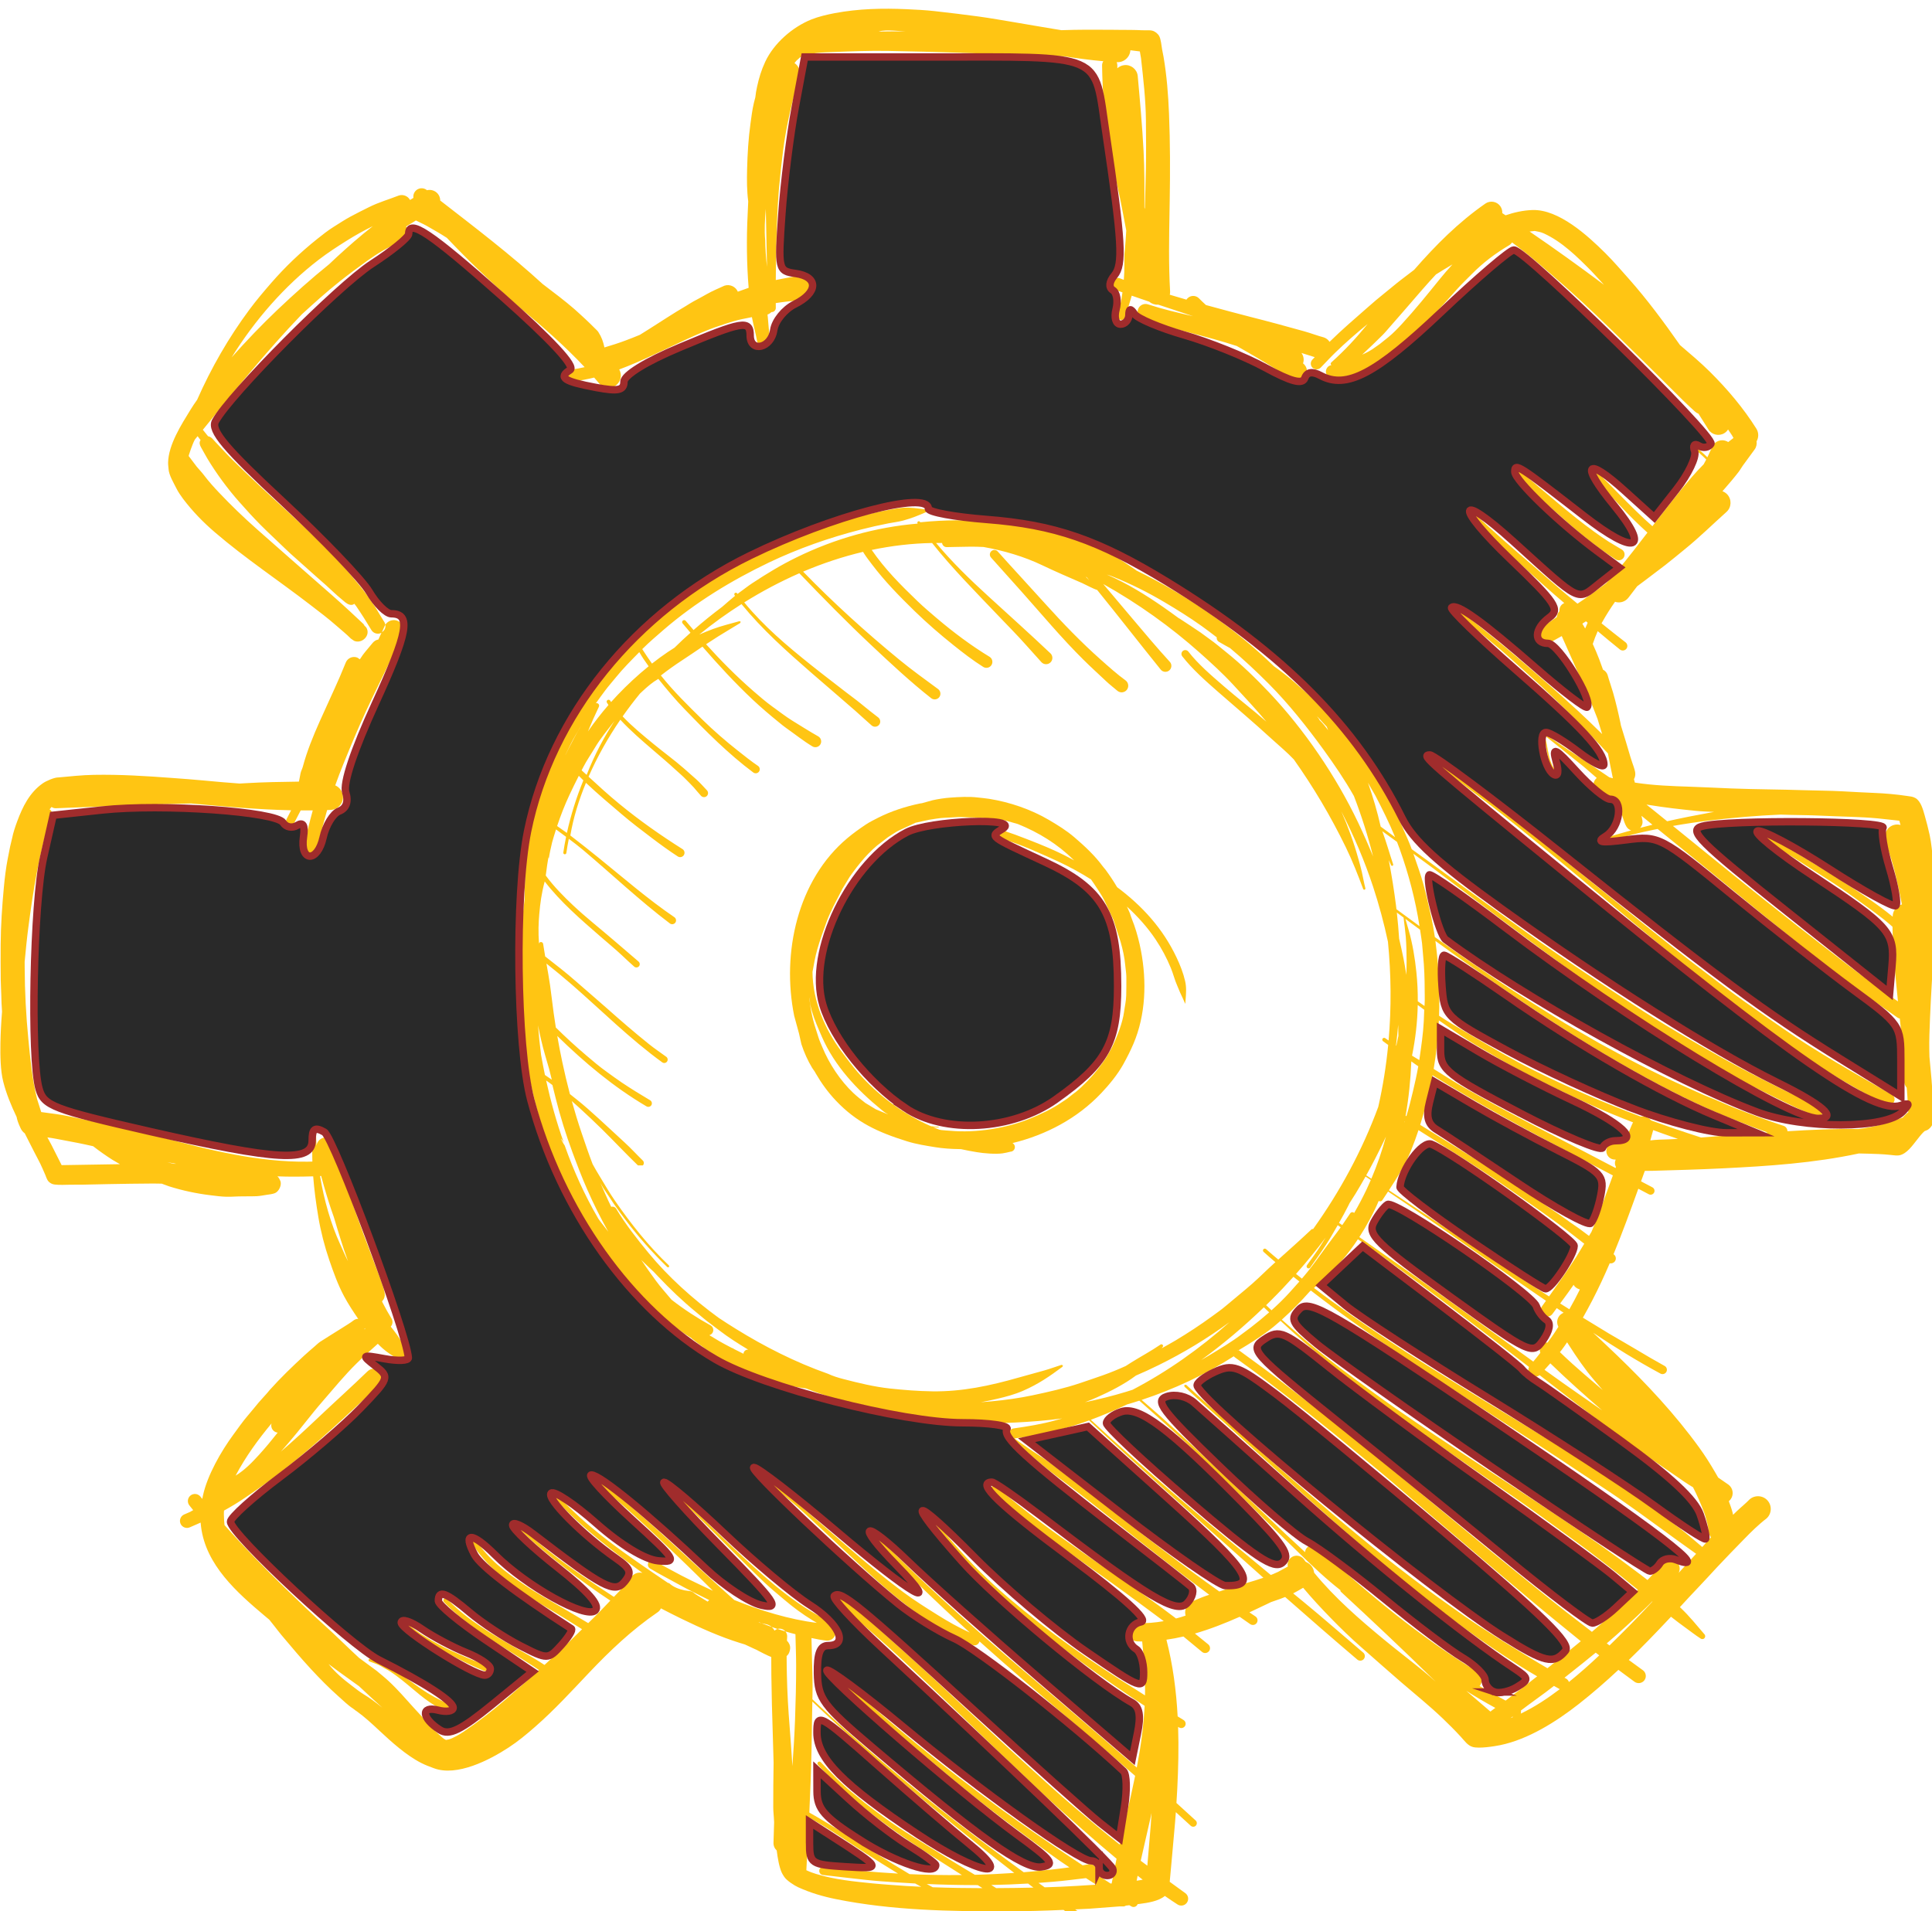 <?xml version="1.0" encoding="UTF-8" standalone="no"?> <!-- Created with Inkscape (http://www.inkscape.org/) --> <svg xmlns:inkscape="http://www.inkscape.org/namespaces/inkscape" xmlns:sodipodi="http://sodipodi.sourceforge.net/DTD/sodipodi-0.dtd" xmlns="http://www.w3.org/2000/svg" xmlns:svg="http://www.w3.org/2000/svg" width="23.094mm" height="22.845mm" viewBox="0 0 23.094 22.845" version="1.1" id="svg5" inkscape:version="1.1.1 (3bf5ae0d25, 2021-09-20)" sodipodi:docname="icon.svg"><defs id="defs2"></defs><g inkscape:label="Layer 1" inkscape:groupmode="layer" id="layer1" transform="translate(-62.8,-27.918)"><g data-paper-data="{&quot;isGlobalGroup&quot;:true,&quot;bounds&quot;:{&quot;x&quot;:147.4570731586246,&quot;y&quot;:114.99999999999999,&quot;width&quot;:255.08585368275078,&quot;height&quot;:240}}" id="g53" transform="matrix(0.265,0,0,0.265,53.267,-42.432)" style="font-family:none;mix-blend-mode:normal;fill:none;stroke:none;stroke-width:1;stroke-linecap:butt;stroke-linejoin:miter;stroke-miterlimit:10;stroke-dasharray:none;stroke-dashoffset:0"><g data-paper-data="{&quot;fillRule&quot;:&quot;evenodd&quot;,&quot;isIcon&quot;:&quot;true&quot;,&quot;iconType&quot;:&quot;icon&quot;,&quot;rawIconId&quot;:&quot;454376&quot;,&quot;selectedEffects&quot;:{&quot;container&quot;:&quot;&quot;,&quot;transformation&quot;:&quot;&quot;,&quot;pattern&quot;:&quot;&quot;},&quot;bounds&quot;:{&quot;x&quot;:210.07403528464118,&quot;y&quot;:114.99999999999999,&quot;width&quot;:129.85192943071758,&quot;height&quot;:128.44757354777892},&quot;iconStyle&quot;:&quot;standalone&quot;,&quot;suitableAsStandaloneIcon&quot;:true}" fill-rule="evenodd" id="g51" transform="matrix(0.672,0,0,0.672,-105.18,188.586)"><g data-paper-data="{&quot;isPathIcon&quot;:true}" id="g49" style="fill:#ffc513;fill-opacity:1"><path d="m 281.435,242.623 c -1.256,0.053 -2.509,0.092 -3.776,0.094 -3.816,0.009 -7.739,-0.059 -11.491,-0.817 -0.891,-0.18 -1.723,-0.425 -2.547,-0.801 -0.265,-0.121 -0.779,-0.456 -0.934,-0.703 -0.055,-0.089 -0.116,-0.169 -0.16,-0.269 -0.175,-0.388 -0.274,-0.957 -0.34,-1.493 -0.141,-0.13 -0.226,-0.319 -0.217,-0.525 0.009,-0.459 0.03,-0.918 0.042,-1.378 -0.007,-0.098 -0.014,-0.194 -0.017,-0.292 -0.005,-0.08 -0.011,-0.161 -0.018,-0.243 v -0.002 -10e-4 c -0.012,-0.15 -0.024,-0.301 -0.023,-0.448 0.003,-0.989 0,-1.982 0.023,-3.011 -0.014,-0.628 -0.034,-1.296 -0.057,-1.963 -0.048,-1.308 -0.073,-2.608 -0.094,-3.916 -0.007,-0.4 -0.009,-0.804 -0.006,-1.208 -0.073,-0.027 -0.144,-0.057 -0.212,-0.091 -0.233,-0.107 -0.455,-0.219 -0.672,-0.336 l -0.086,-0.048 -0.149,-0.066 c -0.219,-0.098 -0.433,-0.198 -0.65,-0.301 -0.11,-0.032 -0.221,-0.066 -0.327,-0.1 -1.36,-0.422 -2.642,-1.002 -3.923,-1.623 -0.466,-0.224 -0.927,-0.463 -1.388,-0.701 -0.052,0.114 -0.136,0.213 -0.249,0.281 -1.714,1.176 -3.163,2.55 -4.596,4.062 -1.164,1.228 -2.308,2.477 -3.583,3.593 -0.58,0.509 -1.157,0.99 -1.803,1.411 -1.263,0.826 -3.461,1.969 -5.012,1.383 -0.307,-0.115 -0.557,-0.204 -0.854,-0.356 -0.991,-0.503 -2.016,-1.429 -2.817,-2.18 -0.465,-0.436 -0.986,-0.917 -1.499,-1.283 -0.089,-0.048 -0.176,-0.137 -0.263,-0.192 -0.319,-0.202 -0.691,-0.568 -0.976,-0.819 -0.632,-0.561 -1.244,-1.184 -1.819,-1.803 -0.697,-0.753 -1.338,-1.52 -1.998,-2.303 -0.164,-0.192 -0.312,-0.402 -0.472,-0.598 -0.114,-0.137 -0.23,-0.283 -0.344,-0.433 -0.101,-0.083 -0.202,-0.167 -0.3,-0.251 -1.866,-1.571 -3.957,-3.415 -4.281,-5.983 -0.012,-0.093 -0.023,-0.189 -0.03,-0.287 -0.24,0.109 -0.488,0.21 -0.726,0.319 -0.237,0.105 -0.516,-0.004 -0.621,-0.241 -0.105,-0.236 0.003,-0.516 0.24,-0.621 0.132,-0.053 0.262,-0.11 0.391,-0.169 0.072,-0.039 0.145,-0.082 0.216,-0.123 -0.084,-0.103 -0.167,-0.206 -0.249,-0.311 -0.166,-0.201 -0.136,-0.502 0.066,-0.668 0.201,-0.165 0.501,-0.135 0.667,0.066 0.041,0.054 0.084,0.107 0.126,0.161 0.015,-0.077 0.031,-0.154 0.048,-0.234 0.294,-1.359 1.22,-2.972 2.04,-4.084 0.313,-0.426 0.632,-0.888 0.977,-1.287 0.244,-0.28 0.475,-0.577 0.716,-0.862 0.242,-0.286 0.521,-0.562 0.752,-0.854 0.734,-0.819 1.508,-1.564 2.314,-2.308 0.223,-0.205 0.454,-0.401 0.682,-0.598 0.125,-0.107 0.258,-0.241 0.393,-0.33 0.479,-0.313 0.972,-0.605 1.453,-0.914 0.256,-0.166 0.567,-0.344 0.804,-0.531 0.087,-0.06 0.19,-0.089 0.29,-0.083 -0.338,-0.492 -0.676,-1.008 -0.956,-1.531 -0.411,-0.771 -0.703,-1.591 -0.986,-2.415 -0.315,-0.92 -0.576,-1.935 -0.736,-2.894 -0.157,-0.936 -0.276,-1.821 -0.346,-2.73 -0.813,0.024 -1.607,0.032 -2.402,0 0.046,0.041 0.085,0.087 0.115,0.14 0.027,0.048 0.066,0.123 0.086,0.173 0.105,0.272 -0.098,0.701 -0.363,0.813 -0.159,0.066 -0.394,0.091 -0.568,0.116 -0.217,0.032 -0.454,0.082 -0.671,0.091 -0.218,0.009 -0.433,0.009 -0.649,0.009 -0.181,-10e-4 -0.361,-10e-4 -0.542,0.005 -0.084,0.003 -0.168,0.006 -0.251,0.01 -0.193,0.009 -0.386,0.018 -0.578,0.013 -0.351,-0.009 -0.7,-0.055 -1.049,-0.098 -0.966,-0.116 -1.9,-0.318 -2.799,-0.6 l -0.495,-0.181 -0.555,-0.009 c -1.001,0.003 -2.001,0.023 -2.985,0.039 -0.276,0.005 -0.553,0.011 -0.831,0.018 h -0.009 c -0.584,0.014 -1.17,0.028 -1.748,0.023 -0.064,0 -0.15,0.002 -0.246,0.004 -0.337,0.009 -0.808,0.022 -0.996,-0.063 -0.121,-0.053 -0.235,-0.14 -0.301,-0.258 -0.062,-0.108 -0.093,-0.212 -0.137,-0.324 -0.061,-0.151 -0.135,-0.302 -0.199,-0.454 -0.168,-0.396 -0.392,-0.777 -0.584,-1.165 -0.198,-0.397 -0.402,-0.792 -0.604,-1.189 -0.072,-0.05 -0.131,-0.109 -0.186,-0.184 -0.097,-0.124 -0.298,-0.615 -0.33,-0.779 -0.01,-0.045 -0.019,-0.091 -0.03,-0.137 -0.367,-0.769 -0.694,-1.558 -0.9,-2.376 -0.189,-0.741 -0.2,-1.782 -0.187,-2.554 0.012,-0.716 0.051,-1.426 0.108,-2.136 v -0.009 c -0.03,-0.37 -0.043,-0.765 -0.051,-1.137 -0.008,-0.337 -0.032,-0.675 -0.036,-1.011 -0.009,-0.787 -0.011,-1.572 -0.005,-2.358 0.01,-1.287 0.096,-2.554 0.215,-3.836 0.057,-0.623 0.142,-1.321 0.263,-1.935 0.054,-0.268 0.104,-0.539 0.159,-0.808 0.039,-0.192 0.099,-0.382 0.137,-0.575 0.067,-0.343 0.21,-0.768 0.333,-1.099 0.368,-0.994 0.834,-1.944 1.723,-2.565 0.22,-0.155 0.783,-0.402 1.05,-0.393 0.793,-0.072 1.58,-0.159 2.381,-0.173 1.769,-0.032 3.497,0.078 5.261,0.21 0.703,0.052 1.408,0.103 2.109,0.169 0.801,0.077 1.606,0.146 2.41,0.205 0.142,-0.007 0.285,-0.016 0.427,-0.025 1.177,-0.07 2.367,-0.089 3.553,-0.105 0.032,-0.185 0.069,-0.372 0.112,-0.575 0.027,-0.134 0.112,-0.281 0.151,-0.429 0.274,-1.032 0.692,-2.052 1.127,-3.028 0.446,-1.003 0.918,-2 1.356,-3.006 0.139,-0.316 0.262,-0.644 0.4,-0.959 0.125,-0.304 0.474,-0.45 0.778,-0.326 l 0.166,0.112 0.206,-0.304 c 0.214,-0.286 0.449,-0.536 0.668,-0.815 0.089,-0.094 0.188,-0.169 0.325,-0.199 0.015,-0.002 0.029,-0.006 0.043,-0.008 0.068,-0.151 0.137,-0.3 0.207,-0.452 -0.237,0.127 -0.538,0.045 -0.677,-0.188 -0.329,-0.554 -0.66,-1.077 -1.023,-1.607 l -0.119,-0.153 -0.093,0.056 c -0.068,0.022 -0.144,0.025 -0.222,0.004 -0.212,-0.055 -0.385,-0.238 -0.55,-0.374 -0.356,-0.288 -0.705,-0.635 -1.049,-0.943 -0.422,-0.377 -0.856,-0.744 -1.271,-1.127 -0.485,-0.446 -1.009,-0.879 -1.479,-1.338 -0.542,-0.532 -1.107,-1.043 -1.642,-1.584 -0.495,-0.498 -0.96,-1.016 -1.426,-1.54 -0.776,-0.874 -1.547,-1.922 -2.146,-2.924 -0.134,-0.224 -0.253,-0.457 -0.385,-0.682 -0.048,-0.08 -0.092,-0.17 -0.112,-0.263 -0.018,-0.075 -0.009,-0.149 0.016,-0.219 l 0.037,-0.053 -0.199,-0.264 c -0.062,0.077 -0.125,0.152 -0.185,0.226 -0.057,0.111 -0.109,0.221 -0.15,0.331 -0.065,0.171 -0.17,0.433 -0.249,0.7 l -0.016,0.075 0.545,0.72 c 0.169,0.2 0.349,0.385 0.505,0.595 0.285,0.379 0.655,0.79 0.983,1.135 0.826,0.873 1.659,1.673 2.559,2.471 1.253,1.11 2.515,2.214 3.773,3.319 0.83,0.728 1.666,1.449 2.474,2.2 l 0.262,0.246 c 0.242,0.219 0.47,0.445 0.707,0.662 l -0.075,-0.036 0.19,0.201 c 0.321,0.523 -0.295,1.122 -0.82,0.892 l -0.214,-0.148 c -0.308,-0.311 -0.632,-0.566 -0.956,-0.852 -0.567,-0.5 -1.178,-0.96 -1.778,-1.421 -2.13,-1.641 -4.348,-3.107 -6.391,-4.86 -0.801,-0.687 -1.507,-1.415 -2.143,-2.255 -0.142,-0.189 -0.331,-0.467 -0.434,-0.677 -0.189,-0.384 -0.516,-0.906 -0.539,-1.336 -0.003,-0.053 -0.008,-0.104 -0.014,-0.155 -0.008,-0.081 -0.016,-0.161 -0.015,-0.249 0.02,-1.214 0.895,-2.567 1.504,-3.56 0.135,-0.222 0.285,-0.441 0.445,-0.667 0.942,-2.131 2.113,-4.174 3.508,-6.052 0.461,-0.621 0.963,-1.215 1.47,-1.797 0.949,-1.09 1.954,-2.044 3.081,-2.946 0.336,-0.27 0.739,-0.587 1.104,-0.813 0.364,-0.225 0.713,-0.461 1.092,-0.668 0.431,-0.235 0.86,-0.445 1.298,-0.664 0.637,-0.318 1.32,-0.512 1.977,-0.77 0.296,-0.1 0.616,0.032 0.762,0.297 0.018,-0.012 0.037,-0.025 0.057,-0.037 0.055,-0.034 0.112,-0.068 0.169,-0.104 -0.023,-0.147 0.012,-0.304 0.112,-0.432 0.189,-0.242 0.541,-0.285 0.783,-0.096 0.006,0.005 0.011,0.01 0.016,0.014 0.303,-0.075 0.634,0.055 0.796,0.338 0.062,0.112 0.092,0.233 0.092,0.353 2.343,1.819 4.712,3.622 6.897,5.624 0.014,0.009 0.029,0.019 0.043,0.03 0.692,0.529 1.415,1.068 2.072,1.639 0.245,0.214 0.478,0.436 0.719,0.655 0.22,0.201 0.428,0.411 0.64,0.621 0.071,0.072 0.187,0.173 0.239,0.253 0.226,0.353 0.327,0.639 0.413,1.041 0.484,-0.144 0.961,-0.293 1.44,-0.475 0.315,-0.117 0.626,-0.242 0.936,-0.37 0.215,-0.132 0.427,-0.265 0.635,-0.397 0.803,-0.507 1.604,-1.041 2.424,-1.52 0.18,-0.105 0.354,-0.228 0.538,-0.326 0.304,-0.162 0.61,-0.327 0.909,-0.498 0.37,-0.21 0.789,-0.384 1.177,-0.561 0.359,-0.117 0.749,0.063 0.895,0.404 0.242,-0.089 0.484,-0.176 0.726,-0.259 -0.132,-1.595 -0.149,-3.309 -0.068,-4.907 0.015,-0.296 0.024,-0.595 0.04,-0.892 -0.093,-0.719 -0.095,-1.447 -0.075,-2.186 0.025,-1.009 0.087,-2.039 0.226,-3.04 0.064,-0.457 0.119,-0.929 0.226,-1.377 0.03,-0.13 0.064,-0.26 0.1,-0.388 0.025,-0.235 0.062,-0.468 0.114,-0.698 0.135,-0.616 0.282,-1.11 0.549,-1.684 0.582,-1.249 1.835,-2.336 3.104,-2.845 0.472,-0.189 1.059,-0.326 1.558,-0.421 1.607,-0.302 3.209,-0.338 4.839,-0.265 0.616,0.029 1.255,0.059 1.867,0.128 0.993,0.113 1.977,0.228 2.969,0.364 0.804,0.11 1.612,0.256 2.413,0.388 0.894,0.145 1.784,0.313 2.677,0.453 0.155,0.025 0.31,0.05 0.459,0.075 1.134,-0.041 2.259,-0.035 3.359,-0.027 l 0.568,0.006 c 0.482,0.003 0.998,0 1.48,0.026 0.072,0.004 0.153,0.003 0.237,0.002 0.154,-0.003 0.317,-0.006 0.44,0.023 0.194,0.047 0.381,0.194 0.477,0.367 0.112,0.203 0.156,0.657 0.195,0.899 0.027,0.162 0.066,0.326 0.095,0.487 0.215,1.255 0.317,2.555 0.368,3.825 0.08,1.951 0.079,3.916 0.046,5.868 -0.003,0.22 -0.007,0.44 -0.011,0.66 -0.032,1.801 -0.065,3.619 0.038,5.411 0.002,0.073 -0.005,0.144 -0.021,0.212 0.372,0.114 0.744,0.223 1.118,0.329 0.019,-0.032 0.044,-0.062 0.073,-0.09 0.208,-0.21 0.551,-0.212 0.761,-0.004 0.157,0.158 0.313,0.311 0.475,0.457 0.109,0.031 0.218,0.059 0.326,0.088 0.887,0.238 1.771,0.485 2.661,0.708 1.203,0.303 2.408,0.632 3.602,0.965 0.445,0.124 0.874,0.293 1.323,0.411 0.165,0.055 0.299,0.164 0.386,0.299 0.014,-0.014 0.028,-0.029 0.044,-0.043 0.794,-0.783 1.645,-1.504 2.48,-2.241 0.389,-0.343 0.806,-0.701 1.214,-1.023 0.352,-0.278 0.694,-0.577 1.05,-0.849 0.297,-0.228 0.592,-0.454 0.888,-0.678 1.443,-1.65 2.956,-3.177 4.78,-4.446 0.328,-0.228 0.782,-0.148 1.009,0.18 0.095,0.14 0.138,0.3 0.127,0.459 0.075,0.048 0.148,0.098 0.222,0.146 0.577,-0.196 1.17,-0.331 1.798,-0.354 1.773,-0.063 3.727,1.728 4.902,2.897 0.555,0.554 1.048,1.13 1.571,1.718 1.241,1.397 2.362,2.918 3.442,4.458 0.006,0.004 0.011,0.009 0.018,0.012 0.666,0.568 1.372,1.164 1.992,1.78 1.169,1.161 2.242,2.428 3.118,3.823 0.16,0.266 0.153,0.588 0.007,0.839 0.028,0.192 -0.016,0.393 -0.137,0.555 -0.263,0.352 -0.52,0.715 -0.783,1.07 -0.102,0.137 -0.18,0.291 -0.287,0.43 -0.3,0.39 -0.64,0.789 -0.966,1.159 -0.041,0.046 -0.08,0.091 -0.119,0.135 0.119,0.043 0.229,0.114 0.322,0.212 0.309,0.333 0.293,0.858 -0.039,1.168 -0.938,0.84 -1.835,1.726 -2.816,2.52 -0.429,0.347 -0.854,0.706 -1.29,1.045 -0.442,0.341 -0.892,0.674 -1.335,1.014 -0.187,0.143 -0.376,0.283 -0.566,0.422 -0.196,0.251 -0.39,0.504 -0.58,0.758 -0.203,0.271 -0.542,0.377 -0.849,0.301 l -0.052,-0.023 c -0.299,0.423 -0.58,0.866 -0.838,1.324 -0.025,0.043 -0.048,0.085 -0.072,0.128 0.534,0.431 1.072,0.86 1.618,1.28 0.13,0.105 0.152,0.3 0.047,0.43 -0.105,0.13 -0.301,0.152 -0.431,0.047 -0.504,-0.403 -0.999,-0.817 -1.492,-1.232 -0.126,0.283 -0.233,0.568 -0.332,0.86 0.153,0.331 0.302,0.68 0.43,1.016 0.089,0.237 0.175,0.473 0.258,0.708 0.141,0.073 0.255,0.196 0.308,0.356 0.109,0.392 0.251,0.782 0.365,1.175 0.189,0.659 0.349,1.338 0.493,2.024 l 0.037,0.194 c 0.113,0.368 0.225,0.736 0.339,1.105 0.098,0.322 0.192,0.651 0.29,0.979 l 0.128,0.397 0.096,0.277 c 0.021,0.068 0.043,0.134 0.061,0.198 l 0.01,0.043 0.013,0.046 0.019,0.094 c 0.027,0.173 -0.005,0.333 -0.08,0.465 l 0.059,0.229 c 1.242,0.194 2.504,0.237 3.759,0.278 0.915,0.03 1.826,0.08 2.741,0.116 1.623,0.062 3.25,0.062 4.873,0.117 0.854,0.029 1.721,0.027 2.572,0.075 0.701,0.039 1.413,0.078 2.114,0.107 0.712,0.028 1.506,0.096 2.211,0.204 0.201,0.031 0.379,0.034 0.564,0.141 0.365,0.21 0.512,0.781 0.623,1.173 0.123,0.436 0.235,0.861 0.331,1.304 0.121,0.558 0.16,1.131 0.229,1.697 0.059,0.484 0.054,0.97 0.093,1.454 0.035,0.443 0.03,0.891 0.026,1.339 v 0.007 c -0.002,0.189 -0.004,0.379 -0.003,0.567 0.005,0.78 -0.032,1.56 -0.068,2.338 v 0.009 c -0.006,0.125 -0.012,0.25 -0.017,0.374 -0.068,1.499 -0.175,2.998 -0.235,4.496 l -0.005,0.13 c -0.027,0.671 -0.055,1.355 -0.043,2.024 0.001,0.156 0.005,0.309 0.01,0.459 0.048,0.511 0.095,1.018 0.139,1.525 0.055,0.664 0.102,1.348 0.114,2.013 10e-4,0.09 0.006,0.181 0.011,0.272 0.007,0.145 0.014,0.29 0.009,0.433 -0.011,0.263 -0.171,0.521 -0.397,0.662 l -0.21,0.086 -0.098,0.096 c -0.146,0.147 -0.278,0.327 -0.41,0.491 -0.297,0.37 -0.672,0.925 -1.165,1.03 -0.148,0.032 -0.333,0.009 -0.495,-0.01 -0.031,-0.004 -0.062,-0.008 -0.091,-0.011 -0.269,-0.028 -0.544,-0.048 -0.815,-0.061 -0.445,-0.017 -0.888,-0.032 -1.331,-0.039 -3.033,0.648 -6.039,0.846 -9.127,0.999 -1.57,0.078 -3.152,0.121 -4.724,0.165 -0.164,0.006 -0.329,0.007 -0.493,0.006 h -0.023 c -0.085,0.235 -0.171,0.468 -0.254,0.701 0.254,0.135 0.51,0.27 0.767,0.404 0.126,0.068 0.176,0.228 0.108,0.354 -0.067,0.126 -0.228,0.176 -0.354,0.109 -0.235,-0.123 -0.468,-0.246 -0.703,-0.371 -0.532,1.474 -1.068,2.95 -1.664,4.397 0.009,0.005 0.018,0.012 0.027,0.017 0.144,0.114 0.17,0.326 0.057,0.47 -0.084,0.105 -0.218,0.148 -0.34,0.121 -0.36,0.84 -0.744,1.668 -1.164,2.478 -0.2,0.382 -0.412,0.779 -0.636,1.173 0.582,0.359 1.168,0.717 1.755,1.069 0.584,0.351 1.185,0.68 1.767,1.033 0.647,0.391 1.309,0.774 1.969,1.141 0.139,0.078 0.189,0.259 0.11,0.398 -0.078,0.139 -0.26,0.189 -0.398,0.111 -1.533,-0.828 -3.067,-1.77 -4.514,-2.74 0.539,0.502 1.079,1.015 1.616,1.529 1.986,1.912 3.88,3.937 5.498,6.173 0.395,0.544 0.74,1.092 1.078,1.673 0.061,0.106 0.13,0.222 0.198,0.345 0.23,0.16 0.461,0.32 0.692,0.477 0.31,0.231 0.376,0.674 0.145,0.984 -0.038,0.048 -0.077,0.091 -0.122,0.127 0.091,0.249 0.187,0.503 0.25,0.754 0.012,0.054 0.025,0.105 0.037,0.159 0.084,-0.082 0.167,-0.164 0.253,-0.246 0.276,-0.265 0.594,-0.516 0.856,-0.79 0.354,-0.31 0.899,-0.274 1.208,0.08 0.31,0.354 0.274,0.899 -0.08,1.208 -0.502,0.379 -1.036,0.904 -1.475,1.357 -0.62,0.637 -1.241,1.27 -1.848,1.92 -0.389,0.416 -0.774,0.847 -1.169,1.258 -0.445,0.463 -0.881,0.938 -1.317,1.412 0.014,0.014 0.03,0.028 0.046,0.042 0.579,0.545 1.077,1.166 1.593,1.768 0.078,0.071 0.082,0.195 0.011,0.274 -0.071,0.078 -0.196,0.082 -0.274,0.011 -0.322,-0.205 -0.629,-0.449 -0.938,-0.671 -0.356,-0.255 -0.698,-0.515 -1.034,-0.78 -0.066,0.069 -0.13,0.139 -0.194,0.206 -0.863,0.919 -1.737,1.823 -2.638,2.697 0.313,0.233 0.63,0.463 0.949,0.69 0.211,0.157 0.256,0.458 0.099,0.67 -0.156,0.211 -0.457,0.256 -0.669,0.099 -0.359,-0.265 -0.719,-0.53 -1.077,-0.797 -0.856,0.801 -1.74,1.57 -2.664,2.296 -1.499,1.176 -3.391,2.374 -5.277,2.76 -0.411,0.084 -1.403,0.239 -1.828,0.123 -0.349,-0.094 -0.559,-0.416 -0.796,-0.673 -0.404,-0.439 -0.815,-0.852 -1.247,-1.263 -0.888,-0.846 -1.833,-1.606 -2.761,-2.405 -0.899,-0.774 -1.78,-1.562 -2.671,-2.342 -0.707,-0.618 -1.408,-1.298 -2.063,-1.972 -0.634,-0.65 -1.265,-1.328 -1.855,-2.034 -0.126,0.076 -0.252,0.146 -0.354,0.206 -0.099,0.059 -0.204,0.116 -0.315,0.171 0.216,0.176 0.429,0.352 0.644,0.527 1.373,1.126 2.706,2.303 4.06,3.451 0.128,0.108 0.143,0.304 0.034,0.432 -0.109,0.128 -0.304,0.143 -0.432,0.034 -1.631,-1.386 -3.241,-2.789 -4.845,-4.202 -0.114,0.046 -0.23,0.091 -0.345,0.133 l -0.6,0.209 -0.31,0.149 c -0.379,0.184 -0.76,0.365 -1.143,0.541 0.138,0.093 0.273,0.185 0.41,0.276 0.142,0.096 0.178,0.292 0.082,0.434 -0.096,0.143 -0.292,0.178 -0.435,0.082 -0.238,-0.163 -0.475,-0.327 -0.711,-0.495 -0.985,0.437 -1.983,0.83 -3.005,1.124 0.299,0.243 0.6,0.487 0.899,0.731 0.137,0.116 0.157,0.324 0.041,0.461 -0.116,0.137 -0.324,0.157 -0.461,0.041 -0.418,-0.342 -0.829,-0.692 -1.249,-1.034 -0.378,0.089 -0.759,0.162 -1.141,0.215 0.434,1.691 0.66,3.414 0.753,5.147 l 0.4,0.246 c 0.135,0.086 0.178,0.267 0.093,0.402 -0.086,0.136 -0.267,0.178 -0.403,0.093 -0.019,-0.011 -0.041,-0.023 -0.058,-0.036 0.046,1.385 0.014,2.775 -0.057,4.158 -0.018,0.315 -0.036,0.634 -0.056,0.95 0.429,0.394 0.858,0.787 1.291,1.177 0.098,0.089 0.103,0.244 0.014,0.342 -0.089,0.097 -0.244,0.103 -0.342,0.014 -0.334,-0.306 -0.667,-0.613 -1.003,-0.917 -0.031,0.445 -0.068,0.89 -0.109,1.328 -0.094,0.973 -0.164,1.949 -0.263,2.922 -0.016,0.143 -0.029,0.285 -0.04,0.426 0.347,0.251 0.696,0.503 1.043,0.758 0.209,0.146 0.258,0.434 0.112,0.642 -0.145,0.209 -0.434,0.258 -0.642,0.113 -0.283,-0.182 -0.562,-0.371 -0.838,-0.563 l -0.004,0.002 c -0.42,0.349 -1.137,0.459 -1.666,0.528 l -0.196,0.025 0.036,-0.001 c -0.007,0.016 -0.014,0.033 -0.023,0.048 -0.082,0.135 -0.262,0.179 -0.397,0.098 -0.046,-0.025 -0.091,-0.052 -0.135,-0.079 l -0.221,0.027 -0.13,0.055 h -0.327 l -2.001,0.153 c -0.32,0.016 -0.639,0.03 -0.957,0.045 0.195,0.142 0.393,0.284 0.59,0.423 0.107,0.077 0.132,0.23 0.056,0.337 -0.077,0.106 -0.23,0.131 -0.337,0.055 -0.366,-0.258 -0.729,-0.518 -1.093,-0.781 z M 270.812,116.518 c -0.273,-0.021 -0.543,-0.039 -0.806,-0.051 -0.344,-0.015 -0.679,-0.027 -0.985,0.064 0.598,-0.011 1.195,-0.013 1.791,-0.013 z m 16.158,6.155 v -0.003 l -10e-4,-0.173 c -0.013,-1.396 -0.176,-2.789 -0.329,-4.174 l -0.079,-0.457 -0.635,-0.08 c -0.029,0.469 -0.436,0.829 -0.906,0.8 h -0.016 c 0.028,0.061 0.044,0.129 0.046,0.2 -0.002,0.071 -0.002,0.142 0,0.212 0.12,-0.111 0.274,-0.187 0.449,-0.21 0.447,-0.059 0.859,0.258 0.918,0.704 0.153,1.686 0.303,3.361 0.394,5.053 0.065,1.262 0.065,2.524 0.056,3.786 0.009,0.041 0.018,0.08 0.029,0.119 0.025,-0.913 0.053,-1.826 0.071,-2.737 0.02,-1.016 0.012,-2.026 0.003,-3.04 z m -2.31,118.174 0.009,-0.002 0.328,-1.659 c -1.6,-1.325 -3.118,-2.694 -4.658,-4.091 -0.797,-0.725 -1.563,-1.492 -2.349,-2.229 -1.152,-1.076 -2.273,-2.185 -3.41,-3.278 -1.412,-1.356 -2.829,-2.711 -4.267,-4.038 -0.906,-0.837 -1.838,-1.647 -2.765,-2.457 -0.518,-0.452 -1.061,-0.881 -1.581,-1.331 -0.098,-0.082 -0.112,-0.231 -0.03,-0.329 0.082,-0.098 0.231,-0.112 0.329,-0.03 0.991,0.838 2.004,1.666 2.972,2.532 1.187,1.063 2.369,2.125 3.537,3.209 2.073,1.924 4.127,3.873 6.226,5.769 1.046,0.945 2.086,1.906 3.162,2.815 1.004,0.851 2.013,1.691 3.044,2.508 0.349,-1.536 0.724,-3.067 1.037,-4.611 -0.569,-0.501 -1.142,-1.001 -1.714,-1.499 -0.546,-0.475 -1.108,-0.934 -1.658,-1.408 -1.851,-1.593 -3.729,-3.163 -5.562,-4.777 -0.507,-0.445 -1.011,-0.893 -1.513,-1.344 -0.005,0.02 -0.011,0.041 -0.02,0.061 -0.076,0.174 -0.281,0.254 -0.455,0.178 -3.131,-1.278 -5.811,-3.715 -8.241,-6.016 -0.785,-0.744 -1.577,-1.479 -2.37,-2.212 -0.486,-0.449 -0.992,-0.938 -1.503,-1.358 -0.316,-0.262 -0.626,-0.531 -0.943,-0.792 -0.578,-0.477 -1.192,-0.917 -1.798,-1.358 l -0.017,-0.103 0.103,-0.018 c 0.304,0.235 0.628,0.445 0.934,0.676 0.287,0.217 0.572,0.44 0.855,0.66 0.847,0.659 1.664,1.38 2.475,2.083 0.666,0.576 1.332,1.153 1.994,1.732 1.249,1.094 2.507,2.142 3.837,3.137 0.753,0.565 1.552,1.066 2.349,1.565 0.682,0.429 1.408,0.838 2.149,1.174 -2.325,-2.114 -4.594,-4.305 -6.741,-6.587 -0.058,-0.062 -0.057,-0.163 0.006,-0.222 0.062,-0.059 0.163,-0.057 0.222,0.005 3.781,3.976 7.901,7.479 12.082,11.024 1.66,1.408 3.31,2.829 4.958,4.251 0.226,0.195 0.454,0.391 0.682,0.589 0.067,-0.362 0.133,-0.721 0.194,-1.084 0.16,-0.974 0.281,-2.033 0.333,-3.058 -0.324,-0.208 -0.645,-0.42 -0.961,-0.635 -3.074,-2.083 -6.187,-4.357 -8.88,-6.917 -1.475,-1.402 -2.794,-2.801 -4.049,-4.406 -0.361,-0.463 -0.76,-0.981 -1.068,-1.479 -0.023,-0.036 -0.014,-0.088 0.021,-0.111 0.036,-0.023 0.088,-0.014 0.111,0.022 0.6,0.93 1.306,1.79 2.023,2.632 1.099,1.29 2.373,2.541 3.663,3.641 2.691,2.295 5.61,4.347 8.62,6.203 0.181,0.114 0.363,0.23 0.545,0.349 0.001,-0.139 0.003,-0.274 0.003,-0.411 -0.002,-1.082 -0.084,-2.136 -0.192,-3.208 -0.105,0 -0.21,-10e-4 -0.313,-0.005 -0.339,0 -0.613,-0.277 -0.613,-0.616 0,-0.338 0.278,-0.612 0.616,-0.612 0.598,0.02 1.182,-0.03 1.757,-0.132 -0.872,-0.658 -1.762,-1.299 -2.641,-1.949 -1.132,-0.832 -2.289,-1.648 -3.434,-2.463 -1.883,-1.342 -3.714,-2.751 -5.448,-4.278 -0.096,-0.084 -0.105,-0.232 -0.021,-0.328 0.084,-0.096 0.231,-0.105 0.327,-0.021 0.937,0.854 1.946,1.641 2.957,2.404 1.863,1.406 3.817,2.704 5.736,4.033 1.1,0.764 2.175,1.529 3.239,2.339 0.036,0.028 0.073,0.057 0.109,0.084 0.108,-0.029 0.215,-0.057 0.322,-0.089 l 0.322,-0.105 -0.019,-0.068 c -0.068,-0.37 0.131,-0.751 0.493,-0.899 0.29,-0.116 0.573,-0.245 0.868,-0.349 0.08,-0.026 0.162,-0.055 0.244,-0.082 -2.173,-1.614 -4.295,-3.303 -6.409,-4.979 -1.032,-0.817 -2.072,-1.645 -3.118,-2.442 -0.5,-0.381 -1.033,-0.759 -1.513,-1.159 -0.781,-0.653 -1.565,-1.285 -2.38,-1.897 -0.048,-0.034 -0.057,-0.104 -0.023,-0.152 0.015,-0.02 0.036,-0.034 0.059,-0.04 -0.02,-0.036 -0.034,-0.076 -0.039,-0.12 -0.023,-0.183 0.108,-0.354 0.292,-0.377 0.975,-0.139 1.895,-0.288 2.849,-0.554 0.134,-0.035 0.267,-0.074 0.411,-0.115 -1.055,0.14 -2.104,0.222 -3.159,0.274 -0.803,0.039 -1.627,0.037 -2.429,0.011 -1.011,-0.033 -2.029,-0.086 -3.033,-0.216 -1.928,-0.249 -3.848,-0.575 -5.715,-1.132 -0.612,-0.181 -1.228,-0.359 -1.83,-0.573 -0.347,-0.121 -0.692,-0.249 -1.03,-0.381 -0.431,-0.051 -0.858,-0.123 -1.273,-0.217 -0.374,-0.084 -0.829,-0.176 -1.183,-0.306 -0.291,-0.107 -0.613,-0.215 -0.908,-0.31 -0.301,-0.096 -0.616,-0.26 -0.91,-0.382 -0.546,-0.228 -1.217,-0.602 -1.712,-0.928 -0.566,-0.372 -1.105,-0.738 -1.634,-1.165 -0.026,-0.02 -0.051,-0.04 -0.069,-0.07 -0.34,-0.196 -0.643,-0.413 -0.936,-0.63 -1.994,-1.468 -3.775,-3.426 -5.181,-5.459 -0.554,-0.799 -1.036,-1.648 -1.51,-2.497 -0.334,-0.596 -0.635,-1.228 -0.913,-1.872 -0.656,-1.362 -1.201,-2.778 -1.635,-4.224 -0.306,-1.018 -0.547,-2.052 -0.762,-3.091 -0.116,-0.554 -0.182,-1.12 -0.279,-1.677 -0.054,-0.308 -0.081,-0.628 -0.12,-0.939 -0.11,-0.894 -0.172,-1.791 -0.194,-2.691 -0.032,-1.358 -0.034,-2.765 0.086,-4.119 0.066,-0.755 0.147,-1.5 0.244,-2.248 0,-2.043 0.185,-4.166 0.736,-6.133 1.887,-6.728 6.561,-12.29 12.552,-15.817 1.073,-0.632 2.203,-1.264 3.349,-1.75 0.762,-0.322 1.508,-0.646 2.285,-0.932 1.109,-0.408 2.27,-0.764 3.416,-1.049 0.726,-0.179 1.449,-0.354 2.186,-0.482 0.297,-0.052 0.582,-0.107 0.884,-0.13 0.467,-0.035 1.018,0.047 1.492,0.117 0.029,0.005 0.057,0.009 0.085,0.013 0.039,-0.004 0.077,0.023 0.08,0.062 0.004,0.039 -0.023,0.077 -0.062,0.08 -0.532,0.233 -1.032,0.438 -1.595,0.589 -0.324,0.088 -0.66,0.123 -0.989,0.187 -0.623,0.123 -1.252,0.264 -1.866,0.422 -2.114,0.543 -4.184,1.267 -6.156,2.209 -2.506,1.198 -4.944,2.686 -7.052,4.503 -0.489,0.422 -0.991,0.852 -1.448,1.308 0.218,0.34 0.43,0.657 0.653,0.972 0.35,-0.276 0.708,-0.538 1.071,-0.782 0.148,-0.099 0.296,-0.194 0.442,-0.286 0.348,-0.344 0.706,-0.678 1.073,-1.004 -0.178,-0.208 -0.354,-0.416 -0.531,-0.626 -0.048,-0.057 -0.041,-0.143 0.016,-0.191 0.057,-0.048 0.143,-0.041 0.191,0.016 0.174,0.208 0.351,0.415 0.527,0.62 0.621,-0.545 1.262,-1.063 1.924,-1.558 0.281,-0.244 0.566,-0.496 0.863,-0.737 -0.011,-0.014 -0.021,-0.028 -0.03,-0.042 -0.034,-0.045 -0.025,-0.114 0.019,-0.148 0.045,-0.034 0.114,-0.025 0.148,0.019 0.009,0.015 0.02,0.027 0.028,0.041 0.068,-0.051 0.137,-0.103 0.207,-0.153 0.26,-0.187 0.52,-0.393 0.785,-0.567 0.968,-0.639 1.904,-1.207 2.947,-1.72 2.568,-1.262 5.331,-2.041 8.155,-2.28 l -0.003,-0.005 c -0.031,-0.043 -0.022,-0.105 0.021,-0.135 0.043,-0.031 0.105,-0.022 0.135,0.021 0.006,0.011 0.013,0.02 0.02,0.03 3.376,-0.345 6.824,-0.014 10.099,0.97 1.149,0.347 2.555,1.029 3.561,1.688 0.24,0.158 0.477,0.325 0.717,0.482 0.045,0.03 0.089,0.06 0.13,0.098 3.295,1.602 6.546,3.816 9.236,6.428 0.471,0.339 0.939,0.688 1.368,1.065 0.312,0.276 0.625,0.55 0.936,0.826 0.232,0.204 0.469,0.455 0.687,0.676 0.05,0.052 0.1,0.101 0.148,0.153 0.027,-0.036 0.062,-0.064 0.103,-0.087 0.152,-0.08 0.344,-0.023 0.424,0.128 0.379,0.586 0.756,1.175 1.111,1.776 0.217,0.265 0.429,0.536 0.633,0.812 0.967,1.31 1.83,2.639 2.574,4.09 0.37,0.722 0.687,1.463 1.011,2.207 0.089,0.206 0.172,0.418 0.252,0.633 0.422,0.305 0.846,0.613 1.269,0.919 1.196,0.87 2.384,1.748 3.583,2.613 1.696,1.222 3.393,2.465 5.119,3.643 1.621,1.107 3.245,2.184 4.886,3.26 1.95,1.282 3.992,2.464 6.028,3.605 1.16,0.649 2.333,1.247 3.52,1.843 0.979,0.492 1.976,0.962 2.985,1.387 0.178,0.078 0.26,0.288 0.182,0.466 -0.079,0.178 -0.289,0.26 -0.467,0.182 -0.868,-0.347 -1.769,-0.787 -2.609,-1.202 -0.701,-0.347 -1.406,-0.685 -2.095,-1.057 -1.062,-0.575 -2.105,-1.157 -3.152,-1.76 -1.111,-0.641 -2.203,-1.353 -3.278,-2.05 -1.675,-1.086 -3.325,-2.234 -4.938,-3.409 -3.228,-2.353 -6.412,-4.77 -9.609,-7.167 -0.436,-0.326 -0.875,-0.648 -1.315,-0.968 0.023,0.067 0.048,0.133 0.071,0.199 0.205,0.595 0.42,1.189 0.589,1.796 0.207,0.746 0.371,1.486 0.538,2.241 0.096,0.438 0.178,0.899 0.245,1.359 1.38,0.981 2.772,1.942 4.176,2.889 1.123,0.758 2.269,1.477 3.419,2.195 0.717,0.448 1.465,0.909 2.202,1.32 0.56,0.313 1.11,0.659 1.678,0.956 0.511,0.269 1.014,0.557 1.525,0.826 0.947,0.498 1.905,0.972 2.871,1.429 0.473,0.224 0.949,0.436 1.427,0.65 0.36,0.16 0.719,0.331 1.086,0.473 0.584,0.228 1.153,0.502 1.739,0.732 1.098,0.432 2.17,0.833 3.287,1.203 0.157,0.053 0.258,0.203 0.257,0.361 1.594,-0.098 3.2,-0.173 4.769,-0.148 1.049,-0.124 2.028,-0.42 2.975,-0.77 0.087,-0.1 0.181,-0.198 0.283,-0.29 l 0.081,-0.061 -0.016,-0.386 c -0.023,-0.417 -0.051,-0.84 -0.085,-1.262 -0.114,-0.141 -0.185,-0.317 -0.194,-0.513 -0.039,-0.753 -0.077,-1.502 -0.071,-2.256 -0.066,-0.625 -0.135,-1.252 -0.201,-1.878 -0.061,-0.013 -0.12,-0.036 -0.171,-0.075 -0.539,-0.388 -1.089,-0.76 -1.629,-1.148 -0.991,-0.714 -1.977,-1.447 -2.944,-2.194 -2.819,-2.181 -5.547,-4.461 -8.306,-6.714 -1.066,-0.868 -2.137,-1.732 -3.205,-2.598 -0.08,0.016 -0.161,0.033 -0.239,0.049 -0.48,0.106 -0.975,0.203 -1.45,0.33 -0.657,0.174 -1.293,0.368 -1.942,0.559 -0.077,0.023 -0.159,-0.02 -0.182,-0.097 -0.023,-0.076 0.02,-0.158 0.096,-0.181 0.65,-0.194 1.291,-0.383 1.939,-0.564 -0.123,-0.038 -0.241,-0.123 -0.324,-0.267 -0.164,-0.278 -0.349,-0.954 -0.427,-1.282 -0.047,-0.181 -0.091,-0.365 -0.136,-0.546 -0.11,-0.023 -0.219,-0.048 -0.325,-0.082 -0.287,-0.087 -0.582,-0.144 -0.867,-0.247 -0.337,-0.1 -0.527,-0.458 -0.427,-0.794 0.035,-0.121 0.105,-0.224 0.197,-0.301 -0.288,-0.253 -0.576,-0.502 -0.867,-0.751 l -2.643,-2.113 0.073,0.228 c 0.054,0.216 0.098,0.454 0.137,0.673 0.082,0.45 0.218,1.253 0.645,1.516 0.05,0.031 0.108,0.059 0.155,0.089 l -0.047,0.082 c -0.74,-0.366 -0.724,-1.306 -0.9,-2.007 -0.061,-0.239 -0.12,-0.456 -0.185,-0.691 l 0.005,-0.037 0.092,0.017 c 0.059,0.032 0.102,0.072 0.12,0.082 0.206,0.128 0.416,0.287 0.617,0.426 0.502,0.345 1.015,0.688 1.524,1.023 0.712,0.47 1.42,0.94 2.12,1.42 0.08,0.024 0.16,0.047 0.238,0.066 -0.05,-0.226 -0.098,-0.455 -0.141,-0.687 -0.065,-0.329 -0.128,-0.66 -0.192,-0.989 -0.016,-0.011 -0.028,-0.024 -0.041,-0.038 -1.733,-1.867 -3.536,-3.689 -5.442,-5.385 -0.755,-0.671 -1.513,-1.38 -2.296,-2.013 -0.447,-0.362 -0.876,-0.75 -1.33,-1.102 -0.398,-0.31 -0.806,-0.634 -1.198,-0.954 -0.064,-0.05 -0.076,-0.144 -0.026,-0.208 0.05,-0.064 0.144,-0.077 0.208,-0.027 0.39,0.336 0.831,0.657 1.237,0.981 0.936,0.749 1.872,1.512 2.785,2.29 1.39,1.186 2.763,2.385 4.11,3.62 0.544,0.504 1.075,1.022 1.603,1.542 l 0.002,0.003 -0.313,-1.032 -0.374,-0.949 c -0.219,-0.526 -0.446,-1.052 -0.68,-1.575 -0.452,-1.005 -0.897,-2.015 -1.345,-3.024 -0.224,0.125 -0.45,0.249 -0.671,0.374 -0.281,0.167 -0.648,0.075 -0.815,-0.206 -0.168,-0.282 -0.075,-0.648 0.206,-0.816 0.331,-0.194 0.634,-0.411 0.947,-0.624 0.016,-0.148 0.078,-0.289 0.182,-0.402 -0.027,-0.225 0.096,-0.449 0.316,-0.54 0.002,0 0.004,-0.002 0.006,-0.002 -0.452,-0.384 -0.901,-0.772 -1.34,-1.164 -0.75,-0.667 -1.492,-1.352 -2.231,-2.032 -0.621,-0.571 -1.242,-1.143 -1.854,-1.723 -0.306,-0.29 -0.628,-0.571 -0.927,-0.868 -0.079,-0.073 -0.082,-0.198 -0.009,-0.276 0.073,-0.079 0.197,-0.082 0.276,-0.009 1.29,1.262 2.703,2.47 4.074,3.641 0.727,0.621 1.448,1.273 2.185,1.881 0.237,0.198 0.475,0.394 0.712,0.591 0.13,-0.085 0.26,-0.172 0.39,-0.263 0.516,-0.356 1.021,-0.732 1.52,-1.096 0.295,-0.31 0.576,-0.62 0.847,-0.947 0.664,-0.807 1.303,-1.632 1.938,-2.462 -0.301,-0.274 -0.594,-0.548 -0.89,-0.84 -0.576,-0.56 -1.112,-1.164 -1.678,-1.735 -0.372,-0.376 -0.755,-0.748 -1.123,-1.125 -0.094,-0.091 -0.096,-0.246 -0.005,-0.34 0.09,-0.094 0.245,-0.096 0.339,-0.005 0.889,0.859 1.732,1.764 2.622,2.62 0.344,0.334 0.7,0.672 1.068,0.993 0.861,-1.122 1.726,-2.241 2.655,-3.312 0.259,-0.298 0.52,-0.577 0.789,-0.848 0.012,-0.021 0.021,-0.042 0.032,-0.062 0.041,-0.084 0.091,-0.171 0.137,-0.256 -0.269,-0.276 -0.557,-0.513 -0.845,-0.773 l -0.009,-0.108 0.108,-0.009 c 0.269,0.24 0.564,0.479 0.823,0.74 0.121,-0.24 0.224,-0.491 0.341,-0.735 0.176,-0.361 0.614,-0.511 0.976,-0.334 0.028,0.014 0.055,0.03 0.081,0.048 0.116,-0.093 0.234,-0.185 0.353,-0.274 -0.032,-0.061 -0.064,-0.121 -0.094,-0.171 -0.068,-0.111 -0.152,-0.219 -0.221,-0.33 -0.016,-0.023 -0.032,-0.048 -0.048,-0.071 -0.059,0.096 -0.141,0.18 -0.242,0.244 -0.363,0.23 -0.847,0.119 -1.077,-0.244 -0.224,-0.349 -0.447,-0.703 -0.667,-1.059 -0.086,-0.03 -0.168,-0.08 -0.239,-0.146 -0.564,-0.505 -1.134,-1.073 -1.669,-1.612 -0.99,-0.993 -1.999,-1.974 -2.999,-2.956 -1.3,-1.278 -2.627,-2.567 -3.989,-3.777 -0.6,-0.532 -1.207,-1.052 -1.815,-1.575 -0.579,-0.495 -1.184,-0.97 -1.8,-1.43 -0.057,0.082 -0.131,0.152 -0.22,0.203 -0.933,0.556 -1.718,1.147 -2.489,1.926 -0.336,0.34 -0.688,0.675 -1.005,1.032 -0.459,0.518 -0.927,1.038 -1.397,1.547 -1.437,1.561 -2.894,3.115 -4.893,3.932 -0.281,0.115 -0.564,0.22 -0.86,0.292 -0.35,0.083 -0.76,0.115 -1.121,0.17 -0.238,0.04 -0.468,-0.122 -0.507,-0.361 -0.039,-0.238 0.123,-0.468 0.361,-0.507 h 0.004 c -0.089,-0.084 -0.047,-0.146 0.012,-0.198 0.904,-0.811 1.654,-1.621 2.415,-2.556 -0.756,0.616 -1.498,1.262 -2.182,1.928 -0.333,0.324 -0.637,0.659 -0.959,0.988 -0.144,0.156 -0.39,0.167 -0.546,0.023 -0.157,-0.144 -0.168,-0.39 -0.024,-0.546 0.054,-0.057 0.109,-0.116 0.164,-0.173 -0.295,-0.098 -0.601,-0.183 -0.893,-0.281 0.147,0.195 0.192,0.461 0.108,0.697 0.297,0.232 0.358,0.662 0.136,0.967 -0.228,0.31 -0.67,0.377 -0.979,0.149 -0.257,-0.178 -0.499,-0.398 -0.762,-0.576 -0.482,-0.328 -0.981,-0.62 -1.481,-0.917 -0.443,-0.262 -0.899,-0.52 -1.363,-0.787 -2.067,-0.674 -4.199,-1.108 -6.278,-1.778 -0.281,-0.083 -0.441,-0.382 -0.357,-0.663 0.083,-0.282 0.382,-0.442 0.663,-0.358 0.997,0.325 2.017,0.569 3.042,0.799 -0.774,-0.262 -1.552,-0.514 -2.326,-0.771 -0.004,0 -0.007,-0.002 -0.011,-0.002 h -0.028 c -0.223,0.009 -0.426,-0.069 -0.582,-0.202 -0.392,-0.13 -0.783,-0.264 -1.173,-0.403 -0.052,0.177 -0.103,0.349 -0.153,0.516 -0.091,0.298 -0.192,0.607 -0.262,0.91 -0.037,0.144 -0.187,0.23 -0.331,0.192 -0.144,-0.037 -0.229,-0.187 -0.192,-0.331 0.139,-0.477 0.244,-0.991 0.317,-1.507 -0.153,-0.056 -0.306,-0.113 -0.458,-0.169 -0.213,-0.073 -0.327,-0.312 -0.254,-0.526 0.073,-0.213 0.311,-0.327 0.525,-0.254 0.091,0.036 0.185,0.071 0.277,0.105 0.013,-0.171 0.022,-0.342 0.029,-0.509 0.012,-0.361 0.011,-0.725 0.009,-1.087 -10e-4,-0.116 0.012,-0.239 0.026,-0.36 0.007,-0.062 0.014,-0.122 0.018,-0.182 0.029,-0.389 0.063,-0.779 0.082,-1.171 -0.083,-0.446 -0.174,-0.891 -0.254,-1.336 -0.189,-1.033 -0.443,-2.084 -0.669,-3.111 -0.095,-0.433 -0.209,-0.871 -0.273,-1.307 -0.26,-1.762 -0.402,-3.542 -0.427,-5.323 -0.003,-0.105 0.029,-0.205 0.082,-0.289 -0.878,-0.076 -1.748,-0.194 -2.616,-0.329 -0.748,-0.019 -1.497,-0.025 -2.245,-0.059 -3.194,-0.137 -6.396,-0.247 -9.593,-0.304 -1.222,-0.022 -2.443,0.027 -3.662,0.075 h -0.002 c -0.185,0.007 -0.369,0.014 -0.554,0.021 -0.324,0.013 -0.929,0.063 -1.358,0.192 l -0.31,0.136 -0.256,0.229 c -0.046,0.052 -0.091,0.105 -0.132,0.161 0.278,0.188 0.426,0.535 0.346,0.879 -0.492,1.596 -0.894,3.307 -1.108,4.964 -0.115,0.898 -0.213,1.794 -0.29,2.696 -0.119,1.408 -0.149,2.842 -0.179,4.256 -0.013,0.59 -0.022,1.181 -0.025,1.772 0.498,-0.108 0.986,-0.183 1.493,-0.274 0.447,-0.053 0.856,0.267 0.909,0.714 0.054,0.447 -0.267,0.856 -0.713,0.909 -0.582,0.052 -1.139,0.112 -1.691,0.198 0.002,0.108 0.002,0.217 0.003,0.326 0,0.153 -0.126,0.279 -0.279,0.279 h -0.016 c -0.073,0.071 -0.162,0.128 -0.262,0.164 0.008,0.067 0.015,0.133 0.022,0.199 0.044,0.472 0.062,0.945 0.167,1.412 0.045,0.245 -0.117,0.482 -0.363,0.526 -0.246,0.045 -0.482,-0.117 -0.527,-0.363 -0.1,-0.544 -0.244,-1.057 -0.347,-1.6 -0.222,0.043 -0.445,0.093 -0.666,0.135 -0.363,0.072 -0.761,0.2 -1.115,0.314 -0.467,0.149 -0.935,0.313 -1.387,0.502 -1.573,0.658 -3.086,1.45 -4.649,2.125 -0.363,0.158 -0.724,0.297 -1.089,0.436 0.189,0.331 0.126,0.763 -0.167,1.025 -0.339,0.301 -0.862,0.269 -1.163,-0.069 -0.115,-0.138 -0.233,-0.275 -0.352,-0.41 -0.456,0.111 -0.918,0.194 -1.367,0.265 -0.221,0.036 -0.434,-0.114 -0.47,-0.334 -0.035,-0.221 0.114,-0.435 0.335,-0.47 0.295,-0.043 0.582,-0.098 0.863,-0.162 -1.324,-1.408 -2.832,-2.734 -4.277,-3.933 -0.692,-0.575 -1.331,-1.18 -1.988,-1.794 -0.632,-0.591 -1.255,-1.179 -1.862,-1.795 -0.375,-0.379 -0.752,-0.765 -1.123,-1.158 -0.448,-0.29 -0.916,-0.557 -1.379,-0.819 -0.217,-0.123 -0.477,-0.228 -0.696,-0.347 -0.222,0.132 -0.441,0.267 -0.657,0.406 0.04,0.055 0.07,0.117 0.093,0.185 0.114,0.359 -0.085,0.747 -0.445,0.861 -0.81,0.292 -1.55,0.748 -2.259,1.253 -0.642,0.46 -1.258,0.919 -1.877,1.41 -0.876,0.696 -1.695,1.436 -2.517,2.189 -2.367,2.465 -4.533,5.153 -6.64,7.746 l 0.348,0.434 c 0.237,0.045 0.342,0.224 0.495,0.385 0.383,0.398 0.744,0.804 1.139,1.194 1.173,1.157 2.387,2.278 3.606,3.387 1.056,0.959 2.091,1.927 3.079,2.956 0.251,0.262 0.491,0.529 0.739,0.794 0.133,0.142 0.276,0.288 0.397,0.439 0.438,0.55 0.938,1.091 1.326,1.679 0.172,0.26 0.381,0.521 0.537,0.787 0.171,0.286 0.34,0.582 0.522,0.861 0.032,0.054 0.053,0.113 0.063,0.171 -0.015,0.024 -0.028,0.049 -0.04,0.074 -0.013,0.024 -0.023,0.047 -0.191,0.422 0.182,-0.107 0.264,-0.305 0.231,-0.496 0.178,-0.281 0.543,-0.392 0.852,-0.248 0.334,0.157 0.478,0.557 0.322,0.892 -0.246,0.495 -0.479,0.995 -0.714,1.495 -0.58,1.232 -1.2,2.446 -1.771,3.684 -0.543,1.179 -1.03,2.353 -1.518,3.553 -0.187,0.459 -0.367,0.931 -0.536,1.408 0.287,0.124 0.497,0.402 0.518,0.735 0.029,0.473 -0.331,0.883 -0.804,0.911 -0.086,0.005 -0.171,0.009 -0.257,0.011 -0.017,0.062 -0.035,0.124 -0.053,0.185 -0.121,0.42 -0.224,0.847 -0.345,1.263 -0.114,0.39 -0.217,0.849 -0.289,1.25 -0.051,0.245 -0.295,0.4 -0.541,0.349 -0.245,-0.052 -0.4,-0.296 -0.349,-0.541 0.184,-0.84 0.385,-1.663 0.611,-2.481 h -0.001 -0.002 c -0.27,0.001 -0.539,0.003 -0.807,0 l -0.436,0.84 c -0.071,0.138 -0.247,0.194 -0.386,0.122 -0.139,-0.071 -0.194,-0.247 -0.123,-0.386 0.103,-0.192 0.205,-0.388 0.303,-0.585 -2.241,-0.048 -4.486,-0.253 -6.716,-0.458 -3.02,0.064 -6.042,0.209 -9.064,0.322 -0.112,0.006 -0.216,-0.028 -0.299,-0.089 -0.048,0.052 -0.093,0.107 -0.136,0.164 0.123,0.059 0.182,0.203 0.139,0.333 -0.822,2.438 -1.228,5.039 -1.562,7.587 -0.102,0.766 -0.173,1.533 -0.248,2.302 0,0.146 0,0.292 0.002,0.437 0.007,1.556 0.089,3.167 0.242,4.717 0.13,1.331 0.258,2.755 0.593,4.081 l 0.274,0.861 1.02,0.139 c 0.409,0.055 0.852,0.146 1.258,0.233 1.171,0.253 2.34,0.493 3.51,0.771 0.754,0.18 1.538,0.342 2.283,0.545 3.14,0.852 6.561,1.691 9.83,1.643 0.1,0 0.201,-0.002 0.301,-0.008 -0.004,-0.096 -0.005,-0.194 -0.007,-0.293 -0.008,-0.387 -0.003,-0.766 0.003,-1.146 v -0.016 c 0.003,-0.194 0.006,-0.388 0.008,-0.584 0,-0.12 0.192,-0.198 0.243,0.002 0,0.318 0.011,0.644 0.031,0.971 0.076,-0.616 0.952,-0.781 1.226,-0.21 l 0.066,0.137 0.01,0.05 0.073,0.319 c 0.027,0.044 0.081,0.101 0.098,0.149 0.02,0.052 0.027,0.136 0.039,0.192 l 0.287,1.159 0.18,0.571 c 0.117,0.39 0.231,0.78 0.345,1.17 l 0.162,0.539 0.683,1.901 c 0.278,0.74 0.561,1.481 0.837,2.221 0.021,0.057 0.05,0.132 0.083,0.219 0.187,0.486 0.519,1.351 0.494,1.634 -0.009,0.087 -0.032,0.169 -0.068,0.242 l -0.117,0.164 0.044,0.092 c 0.185,0.362 0.384,0.716 0.596,1.061 0.103,0.176 0.075,0.395 -0.055,0.537 0.061,0.075 0.121,0.152 0.183,0.228 0.323,0.406 0.584,0.86 0.876,1.287 0.173,0.176 0.171,0.463 -0.005,0.636 -0.176,0.172 -0.463,0.17 -0.636,-0.006 -0.302,-0.19 -0.667,-0.425 -0.934,-0.66 -0.119,-0.103 -0.237,-0.215 -0.351,-0.335 -0.487,0.429 -0.959,0.86 -1.424,1.317 -0.815,0.803 -1.532,1.68 -2.279,2.542 -0.784,0.9 -1.497,1.872 -2.277,2.775 -0.176,0.204 -0.35,0.405 -0.525,0.603 0.892,-0.769 1.759,-1.575 2.62,-2.392 1.063,-1.006 2.159,-1.99 3.209,-3.008 0.246,-0.228 0.63,-0.214 0.858,0.032 0.228,0.246 0.213,0.63 -0.032,0.858 -2.164,2 -4.327,4.083 -6.66,5.888 -0.785,0.606 -1.568,1.158 -2.389,1.713 -0.455,0.31 -0.936,0.6 -1.425,0.871 -0.009,0.099 -0.013,0.196 -0.009,0.285 0.007,0.268 0.016,0.478 0.042,0.688 1.294,1.462 2.66,2.868 4.058,4.222 0.929,0.901 1.867,1.803 2.83,2.668 0.532,0.479 1.042,0.993 1.565,1.483 0.192,0.181 0.384,0.361 0.578,0.541 0.395,0.288 0.79,0.578 1.182,0.87 0.258,0.219 0.546,0.448 0.808,0.691 0.6,0.557 1.15,1.196 1.698,1.804 0.324,0.36 0.689,0.735 0.995,1.106 0.254,0.307 0.571,0.564 0.858,0.836 0.037,0.037 0.112,0.094 0.18,0.142 l 0.112,0.061 0.201,-0.037 c 0.342,-0.113 0.762,-0.367 0.97,-0.508 1.004,-0.68 1.931,-1.391 2.851,-2.185 0.753,-0.648 1.488,-1.303 2.221,-1.967 -0.114,-0.077 -0.224,-0.153 -0.334,-0.226 -0.509,-0.333 -1.034,-0.659 -1.552,-0.979 -1.579,-0.977 -3.199,-2.011 -4.489,-3.358 -0.057,-0.056 -0.057,-0.148 -0.002,-0.205 0.055,-0.057 0.148,-0.057 0.205,-0.002 1.374,1.436 3.102,2.417 4.816,3.401 0.443,0.255 0.908,0.509 1.34,0.78 0.13,0.082 0.258,0.165 0.388,0.249 0.271,-0.247 0.543,-0.498 0.815,-0.749 0.582,-0.538 1.145,-1.093 1.705,-1.648 -0.758,-0.481 -1.52,-0.96 -2.296,-1.413 -2.009,-1.17 -3.867,-2.437 -5.145,-4.422 -0.053,-0.078 -0.034,-0.19 0.045,-0.243 0.078,-0.054 0.19,-0.034 0.243,0.044 0.848,1.331 1.997,2.188 3.282,3.056 0.853,0.577 1.748,1.071 2.636,1.591 0.552,0.324 1.098,0.653 1.65,0.977 0.121,-0.119 0.244,-0.238 0.367,-0.359 0.382,-0.374 0.747,-0.766 1.116,-1.152 -1.009,-0.66 -2.024,-1.399 -2.969,-2.134 -1.184,-0.92 -2.296,-1.822 -3.359,-2.876 -0.039,-0.037 -0.039,-0.101 -0.001,-0.141 0.037,-0.039 0.101,-0.039 0.14,-0.001 1.259,1.281 2.827,2.463 4.297,3.476 0.699,0.482 1.411,0.961 2.13,1.425 0.032,-0.032 0.063,-0.064 0.095,-0.096 0.307,-0.317 0.729,-0.751 0.973,-1.116 0.255,-0.379 0.543,-0.457 0.847,-0.398 -0.562,-0.41 -1.121,-0.824 -1.671,-1.248 -1.564,-1.201 -3.147,-2.519 -4.444,-4.01 -0.054,-0.059 -0.05,-0.151 0.009,-0.205 0.058,-0.053 0.151,-0.05 0.204,0.009 2.108,2.426 4.954,4.318 7.623,6.13 0.031,-0.004 0.061,0.005 0.086,0.025 0.274,0.256 0.665,0.398 1.029,0.473 0.186,0.038 0.453,0.023 0.598,0.155 0.064,0.059 0.185,0.132 0.259,0.182 l 0.686,0.418 c 0.032,-0.039 0.067,-0.073 0.105,-0.105 -0.168,-0.082 -0.333,-0.166 -0.5,-0.249 -0.542,-0.271 -1.09,-0.543 -1.617,-0.839 -0.61,-0.343 -1.249,-0.66 -1.847,-1.027 -0.142,-0.08 -0.194,-0.263 -0.114,-0.405 0.08,-0.143 0.264,-0.194 0.406,-0.114 0.374,0.229 0.772,0.429 1.155,0.64 0.819,0.454 1.669,0.86 2.518,1.257 0.082,0.039 0.164,0.078 0.25,0.116 -0.757,-0.75 -1.51,-1.501 -2.277,-2.23 -0.975,-0.928 -1.94,-1.869 -2.942,-2.768 -0.486,-0.436 -0.98,-0.881 -1.479,-1.303 -0.484,-0.409 -0.986,-0.803 -1.465,-1.219 -0.058,-0.048 -0.065,-0.137 -0.017,-0.196 0.048,-0.059 0.137,-0.066 0.195,-0.018 1.527,1.253 3.04,2.53 4.502,3.861 1.637,1.493 3.258,3.015 4.912,4.49 1.772,0.716 3.693,1.307 5.546,1.536 -0.104,-0.06 -0.209,-0.123 -0.314,-0.187 -0.624,-0.377 -1.306,-0.882 -1.861,-1.358 -0.438,-0.375 -0.89,-0.735 -1.31,-1.133 -0.798,-0.755 -1.559,-1.52 -2.339,-2.295 -0.772,-0.767 -1.529,-1.55 -2.31,-2.308 -0.258,-0.251 -0.534,-0.527 -0.805,-0.763 -0.446,-0.39 -0.889,-0.771 -1.341,-1.156 l 0.074,-0.092 c 0.685,0.589 1.374,1.155 2.031,1.78 1.07,1.016 2.12,2.061 3.198,3.07 1.91,1.787 3.896,3.529 6.329,4.567 0.132,0.062 0.187,0.224 0.125,0.356 -0.041,0.087 -0.125,0.14 -0.214,0.149 0,0.025 -0.001,0.05 -0.003,0.075 -0.039,0.306 -0.324,0.523 -0.63,0.484 -0.328,-0.035 -0.659,-0.098 -0.99,-0.171 0.007,0.464 0.021,0.928 0.035,1.393 0.027,0.841 0.053,1.683 0.031,2.525 l -0.005,0.192 c 1.728,1.644 3.524,3.205 5.352,4.745 2.838,2.397 5.814,4.677 8.831,6.866 0.219,-0.017 0.44,-0.035 0.662,-0.057 0.79,-0.071 1.605,-0.158 2.408,-0.27 -0.429,-0.285 -0.858,-0.577 -1.265,-0.878 -2.134,-1.568 -4.272,-3.132 -6.31,-4.825 -1.256,-1.043 -2.509,-2.086 -3.753,-3.145 -1.6,-1.363 -3.163,-2.778 -4.724,-4.186 -0.041,-0.035 -0.044,-0.103 -0.009,-0.144 0.036,-0.041 0.103,-0.044 0.144,-0.009 3.608,3.291 7.399,6.425 11.35,9.296 1.412,1.025 2.843,2.01 4.291,2.978 0.387,0.26 0.775,0.518 1.164,0.776 0.139,-0.023 0.28,-0.048 0.419,-0.075 0.247,-0.034 0.478,0.141 0.512,0.388 0.013,0.096 -0.005,0.189 -0.046,0.271 0.329,0.215 0.66,0.429 0.993,0.64 z M 261.477,129.555 c -0.011,-0.372 -0.018,-0.744 -0.023,-1.119 -0.061,0.705 -0.104,1.406 -0.041,2.105 0.009,0.509 0.046,1.152 0.122,1.786 -0.016,-0.935 -0.035,-1.853 -0.058,-2.772 z m -32.808,5.66 c 1.127,-1.069 2.273,-2.098 3.475,-3.065 0.172,-0.165 0.343,-0.327 0.518,-0.487 0.76,-0.702 1.573,-1.412 2.413,-2.068 -0.602,0.291 -1.177,0.615 -1.748,0.973 -0.646,0.404 -1.267,0.808 -1.874,1.273 -2.321,1.778 -4.302,4.068 -5.856,6.564 0.983,-1.104 1.994,-2.165 3.072,-3.19 z m 88.847,-1.904 c -0.224,-0.233 -0.434,-0.486 -0.662,-0.716 -0.935,-0.945 -1.958,-1.957 -3.179,-2.515 -0.121,-0.055 -0.228,-0.085 -0.336,-0.108 l -0.278,-0.055 -0.338,0.039 c 1.689,1.153 3.351,2.347 4.994,3.577 -0.066,-0.076 -0.134,-0.149 -0.201,-0.222 z m -15.155,4.41 c 0.099,-0.076 0.213,-0.14 0.313,-0.219 0.194,-0.153 0.381,-0.308 0.573,-0.461 0.296,-0.235 0.65,-0.605 0.908,-0.884 0.886,-0.965 1.712,-1.985 2.536,-3.005 0.265,-0.327 0.55,-0.66 0.851,-0.986 -0.022,0.013 -0.043,0.025 -0.063,0.036 -0.35,0.205 -0.697,0.416 -1.043,0.635 -0.628,0.666 -1.235,1.387 -1.834,2.076 -0.396,0.452 -0.784,0.909 -1.184,1.358 -0.192,0.215 -0.379,0.45 -0.584,0.653 -0.434,0.431 -0.888,0.868 -1.351,1.297 0.312,-0.14 0.618,-0.299 0.878,-0.5 z m -25.724,70.758 c 0.879,-0.081 1.839,-0.213 2.702,-0.397 1.077,-0.227 2.194,-0.478 3.236,-0.832 0.509,-0.173 1.014,-0.342 1.521,-0.522 0.497,-0.176 1.024,-0.393 1.52,-0.618 0.125,-0.08 0.248,-0.16 0.372,-0.238 0.639,-0.4 1.326,-0.765 1.946,-1.191 0.044,-0.041 0.115,-0.037 0.156,0.007 0.041,0.045 0.038,0.116 -0.007,0.157 -0.02,0.027 -0.037,0.052 -0.055,0.077 0.306,-0.175 0.623,-0.34 0.925,-0.524 0.844,-0.507 1.668,-1.046 2.464,-1.628 0.288,-0.212 0.61,-0.434 0.881,-0.666 0.596,-0.509 1.21,-0.993 1.801,-1.513 0.514,-0.452 1.002,-0.95 1.513,-1.408 l 0.048,-0.042 c -0.269,-0.226 -0.534,-0.456 -0.792,-0.691 -0.052,-0.044 -0.057,-0.124 -0.013,-0.176 0.045,-0.052 0.125,-0.057 0.176,-0.012 0.269,0.24 0.545,0.475 0.823,0.706 0.744,-0.667 1.488,-1.331 2.216,-2.016 0.028,-0.034 0.078,-0.047 0.119,-0.032 1.812,-2.531 3.3,-5.285 4.376,-8.207 0.31,-1.367 0.531,-2.755 0.666,-4.154 -0.116,-0.082 -0.23,-0.166 -0.343,-0.249 -0.057,-0.04 -0.072,-0.118 -0.033,-0.175 0.04,-0.057 0.118,-0.071 0.175,-0.032 0.075,0.054 0.151,0.107 0.228,0.159 0.192,-2.204 0.172,-4.43 -0.043,-6.628 -0.267,-1.255 -0.602,-2.489 -0.995,-3.688 -0.577,-1.755 -1.303,-3.448 -2.139,-5.074 0.452,1.026 0.838,2.078 1.144,3.182 0.08,0.29 0.173,0.601 0.237,0.895 0.08,0.36 0.146,0.735 0.237,1.091 0.01,0.041 -0.013,0.086 -0.054,0.096 -0.041,0.011 -0.085,-0.012 -0.096,-0.053 -0.356,-0.951 -0.719,-1.881 -1.164,-2.796 -1.016,-2.086 -2.159,-4.017 -3.49,-5.895 -0.45,-0.479 -1.011,-0.94 -1.499,-1.388 -1.187,-1.088 -2.404,-2.115 -3.616,-3.174 -0.805,-0.703 -1.707,-1.507 -2.366,-2.351 -0.092,-0.107 -0.08,-0.272 0.027,-0.365 0.107,-0.092 0.272,-0.08 0.365,0.027 0.662,0.854 1.564,1.623 2.38,2.328 0.939,0.815 1.932,1.572 2.869,2.39 -0.719,-0.858 -1.483,-1.671 -2.247,-2.499 -0.687,-0.744 -1.468,-1.454 -2.224,-2.128 -1.938,-1.728 -4.153,-3.314 -6.482,-4.615 0.644,0.769 1.292,1.536 1.94,2.299 0.833,0.984 1.669,1.987 2.541,2.937 0.143,0.169 0.119,0.424 -0.05,0.566 -0.169,0.142 -0.423,0.119 -0.566,-0.05 -1.436,-1.778 -2.831,-3.577 -4.271,-5.352 -0.216,-0.055 -0.835,-0.384 -1.008,-0.461 -0.891,-0.388 -1.813,-0.783 -2.689,-1.203 -1.19,-0.569 -2.556,-0.977 -3.931,-1.221 -0.598,-0.034 -1.196,-0.019 -1.793,-0.005 h -0.006 c -0.223,0.006 -0.446,0.011 -0.668,0.014 -0.162,0.004 -0.301,-0.119 -0.315,-0.278 -0.136,-0.001 -0.269,-0.001 -0.404,-0.001 1.064,1.278 2.28,2.456 3.485,3.556 1.406,1.286 2.821,2.554 4.204,3.864 0.161,0.167 0.158,0.437 -0.009,0.599 -0.168,0.162 -0.438,0.159 -0.6,-0.008 -0.347,-0.38 -0.689,-0.762 -1.031,-1.147 -0.599,-0.676 -1.256,-1.335 -1.879,-1.989 -1.506,-1.581 -3.072,-3.153 -4.437,-4.872 -1.365,0.025 -2.72,0.185 -4.053,0.465 0.886,1.292 1.938,2.345 3.067,3.431 0.422,0.406 0.867,0.783 1.311,1.161 1.116,0.945 2.291,1.827 3.54,2.586 0.186,0.119 0.237,0.37 0.118,0.555 -0.119,0.185 -0.37,0.237 -0.555,0.117 -0.68,-0.427 -1.358,-0.95 -1.985,-1.452 -0.904,-0.722 -1.781,-1.481 -2.613,-2.29 -1.032,-1.006 -2.002,-1.996 -2.872,-3.144 -0.185,-0.243 -0.388,-0.505 -0.55,-0.765 -0.016,-0.021 -0.029,-0.046 -0.038,-0.071 -1.374,0.324 -2.721,0.774 -4.027,1.328 2.036,2.098 4.205,4.063 6.464,5.917 0.84,0.691 1.732,1.328 2.606,1.974 0.165,0.13 0.195,0.374 0.066,0.54 -0.13,0.165 -0.374,0.195 -0.54,0.065 -1.406,-1.107 -2.746,-2.36 -4.049,-3.586 -1.639,-1.539 -3.237,-3.173 -4.8,-4.8 -0.011,0.003 -0.021,0.009 -0.03,0.012 -1.253,0.552 -2.483,1.202 -3.67,1.944 1.32,1.602 2.849,2.896 4.494,4.211 0.769,0.616 1.555,1.207 2.331,1.814 0.333,0.259 0.686,0.51 1.011,0.777 0.379,0.312 0.78,0.634 1.171,0.929 0.146,0.125 0.164,0.346 0.04,0.492 -0.125,0.146 -0.346,0.163 -0.492,0.039 -0.363,-0.315 -0.717,-0.648 -1.078,-0.967 -0.993,-0.875 -2.006,-1.728 -3.005,-2.6 -1.669,-1.456 -3.265,-2.878 -4.654,-4.581 -0.979,0.621 -1.929,1.306 -2.835,2.045 0.29,-0.128 0.591,-0.251 0.911,-0.37 0.582,-0.217 1.189,-0.358 1.785,-0.529 l 0.088,0.037 -0.038,0.088 c -0.491,0.3 -0.984,0.591 -1.473,0.895 -0.276,0.173 -0.547,0.349 -0.817,0.528 0.993,1.099 2.027,2.145 3.162,3.133 0.412,0.358 0.848,0.735 1.291,1.054 0.439,0.315 0.881,0.662 1.34,0.946 0.584,0.362 1.151,0.719 1.749,1.059 0.182,0.113 0.239,0.355 0.127,0.536 -0.112,0.182 -0.354,0.239 -0.536,0.127 -0.609,-0.367 -1.162,-0.814 -1.741,-1.22 -0.163,-0.114 -0.322,-0.245 -0.477,-0.372 -0.626,-0.509 -1.204,-0.996 -1.794,-1.552 -1.197,-1.128 -2.294,-2.32 -3.363,-3.549 -0.461,0.312 -0.919,0.625 -1.382,0.928 -0.484,0.317 -0.954,0.651 -1.409,1.007 0.858,1.075 1.817,2.013 2.799,2.976 0.737,0.723 1.558,1.434 2.369,2.073 0.445,0.351 0.892,0.712 1.362,1.029 0.119,0.089 0.142,0.262 0.053,0.381 -0.089,0.119 -0.261,0.142 -0.381,0.053 -1.655,-1.233 -3.182,-2.765 -4.609,-4.248 -0.623,-0.644 -1.205,-1.337 -1.764,-2.036 -0.397,0.228 -0.739,0.525 -1.068,0.833 -0.057,0.053 -0.112,0.105 -0.169,0.158 -0.406,0.497 -0.792,1.006 -1.159,1.527 0.638,0.678 1.39,1.289 2.072,1.85 0.671,0.553 1.392,1.076 2.045,1.646 0.276,0.24 0.548,0.482 0.821,0.726 0.251,0.224 0.496,0.504 0.728,0.749 0.097,0.111 0.087,0.285 -0.024,0.383 -0.11,0.098 -0.284,0.087 -0.382,-0.023 -0.166,-0.176 -0.326,-0.381 -0.488,-0.564 -0.165,-0.187 -0.349,-0.355 -0.52,-0.534 -0.215,-0.228 -0.473,-0.438 -0.703,-0.652 -0.498,-0.461 -1.021,-0.9 -1.536,-1.343 -0.685,-0.59 -1.491,-1.278 -2.169,-2.013 -0.83,1.212 -1.547,2.49 -2.132,3.823 0.676,0.624 1.345,1.235 2.059,1.82 1.358,1.116 2.767,2.106 4.252,3.044 0.133,0.089 0.171,0.272 0.082,0.406 -0.089,0.133 -0.273,0.171 -0.406,0.082 -0.575,-0.374 -1.15,-0.791 -1.696,-1.204 -0.703,-0.532 -1.403,-1.062 -2.074,-1.635 -0.79,-0.677 -1.584,-1.335 -2.338,-2.051 -0.018,-0.016 -0.036,-0.032 -0.054,-0.049 -0.47,1.137 -0.842,2.312 -1.048,3.534 0.651,0.497 1.288,1.006 1.926,1.52 1.68,1.36 3.273,2.75 5.065,3.971 0.114,0.084 0.139,0.247 0.055,0.361 -0.084,0.114 -0.247,0.139 -0.361,0.055 -2.04,-1.541 -3.887,-3.296 -5.84,-4.942 -0.309,-0.258 -0.626,-0.502 -0.948,-0.741 -0.063,0.317 -0.12,0.634 -0.166,0.953 -0.007,0.055 -0.062,0.092 -0.117,0.085 -0.056,-0.007 -0.093,-0.062 -0.086,-0.117 0.052,-0.353 0.114,-0.705 0.187,-1.054 -0.226,-0.167 -0.452,-0.331 -0.676,-0.498 -0.095,0.293 -0.182,0.585 -0.264,0.874 -0.087,0.364 -0.169,0.731 -0.224,1.108 0.012,-0.311 -0.062,0.006 -0.201,1.113 0.516,0.712 1.226,1.432 1.84,2.007 0.872,0.821 1.803,1.545 2.707,2.327 0.561,0.484 1.127,0.961 1.688,1.447 0.09,0.081 0.099,0.226 0.017,0.316 -0.081,0.091 -0.226,0.1 -0.316,0.018 -0.278,-0.242 -0.549,-0.5 -0.817,-0.753 -0.463,-0.432 -0.974,-0.854 -1.453,-1.27 -1.286,-1.116 -2.682,-2.318 -3.737,-3.694 -0.221,0.824 -0.303,1.49 -0.36,2.143 -0.002,0.016 -0.002,0.016 -0.007,0.073 -0.044,0.538 -0.076,1.136 -0.014,1.981 -0.004,-0.078 0.055,-0.13 0.126,-0.131 0.082,-0.002 0.151,0.064 0.153,0.145 0.041,0.276 0.086,0.55 0.134,0.823 0.703,0.546 1.418,1.101 2.082,1.687 0.671,0.594 1.36,1.169 2.029,1.766 0.938,0.833 1.867,1.639 2.846,2.424 0.372,0.299 0.785,0.578 1.173,0.861 0.101,0.075 0.123,0.221 0.048,0.322 -0.075,0.102 -0.221,0.123 -0.322,0.048 -2.175,-1.58 -4.056,-3.467 -6.075,-5.225 -0.555,-0.483 -1.121,-0.947 -1.696,-1.405 0.086,0.488 0.173,0.974 0.244,1.462 0.091,0.623 0.153,1.249 0.242,1.87 0.045,0.322 0.093,0.641 0.144,0.961 0.653,0.643 1.324,1.262 2.031,1.862 0.44,0.374 0.92,0.783 1.39,1.116 0.336,0.237 0.664,0.488 1.006,0.715 0.628,0.421 1.258,0.807 1.908,1.193 0.11,0.068 0.146,0.217 0.078,0.327 -0.068,0.111 -0.217,0.146 -0.328,0.079 -2.205,-1.298 -4.166,-2.944 -5.989,-4.726 0.102,0.591 0.216,1.182 0.342,1.77 0.15,0.711 0.32,1.423 0.507,2.132 0.143,0.115 0.285,0.231 0.431,0.343 0.509,0.399 1.018,0.863 1.499,1.298 0.583,0.528 1.153,1.069 1.735,1.6 0.424,0.386 0.817,0.82 1.23,1.221 0.089,0.089 0.089,0.238 0,0.327 h -0.328 c -0.82,-0.792 -1.6,-1.627 -2.411,-2.427 -0.497,-0.49 -1.006,-0.965 -1.519,-1.437 -0.165,-0.151 -0.336,-0.304 -0.51,-0.457 0.203,0.73 0.423,1.452 0.665,2.161 0.23,0.681 0.47,1.382 0.732,2.071 0.151,0.274 0.306,0.543 0.468,0.806 0.336,0.55 0.655,1.108 1.022,1.638 1.076,1.561 2.265,3.058 3.641,4.368 v 0.11 h -0.11 c -1.002,-0.972 -1.967,-2.058 -2.807,-3.172 -0.267,-0.354 -0.545,-0.722 -0.794,-1.089 -0.167,-0.247 -0.327,-0.504 -0.498,-0.747 -0.141,-0.2 -0.276,-0.41 -0.39,-0.638 0.007,0.031 0.02,0.057 0.032,0.082 0.16,0.353 0.308,0.712 0.473,1.063 0.07,0.151 0.141,0.301 0.214,0.446 0.116,-0.037 0.249,0.008 0.319,0.113 0.646,1.069 1.395,2.025 2.187,2.986 1.324,1.611 2.981,3.097 4.706,4.354 0.381,0.254 0.767,0.501 1.157,0.742 1.888,1.171 3.969,2.235 6.179,3.013 0.335,0.157 0.68,0.262 1.025,0.351 1.01,0.263 2.09,0.526 3.127,0.637 0.972,0.103 1.88,0.176 2.859,0.19 1.988,0.029 3.876,-0.377 5.774,-0.92 0.58,-0.165 1.165,-0.319 1.746,-0.484 0.386,-0.11 0.761,-0.251 1.142,-0.372 l 0.098,0.03 -0.03,0.098 c -0.89,0.66 -1.625,1.166 -2.65,1.613 -0.566,0.245 -1.145,0.4 -1.745,0.539 -0.359,0.085 -0.722,0.162 -1.091,0.228 0.255,-0.018 0.504,-0.038 0.755,-0.063 z m 24.293,-40.629 c -0.618,-1.095 -1.323,-2.123 -2.061,-3.142 -1.095,-1.505 -2.325,-3.054 -3.638,-4.374 -0.846,-0.849 -1.709,-1.656 -2.617,-2.417 -0.249,-0.137 -0.501,-0.273 -0.745,-0.419 -0.111,-0.06 -0.166,-0.185 -0.146,-0.302 -0.331,-0.258 -0.668,-0.509 -1.011,-0.757 -0.826,-0.589 -1.668,-1.112 -2.542,-1.628 -1.06,-0.627 -2.224,-1.209 -3.367,-1.668 -0.151,-0.058 -0.303,-0.119 -0.459,-0.16 1.352,0.586 2.596,1.355 3.787,2.18 0.349,0.246 0.7,0.495 1.045,0.75 0.018,0.005 0.035,0.014 0.053,0.025 0.465,0.309 0.931,0.606 1.392,0.923 0.212,0.146 0.415,0.31 0.627,0.458 0.38,0.265 0.744,0.582 1.107,0.872 1.012,0.81 1.984,1.755 2.876,2.696 2.372,2.504 4.499,5.632 5.982,8.744 0.361,0.76 0.69,1.51 1.005,2.277 -0.343,-1.369 -0.79,-2.768 -1.288,-4.058 z m -17.921,-14.675 c -0.029,-0.016 -0.057,-0.032 -0.084,-0.048 0.087,0.087 0.175,0.175 0.239,0.241 -0.038,-0.049 -0.096,-0.12 -0.155,-0.193 z m 33.612,3.042 c -0.038,-0.032 -0.077,-0.064 -0.114,-0.096 -0.073,0.048 -0.146,0.094 -0.219,0.141 -0.009,0.005 -0.016,0.01 -0.023,0.016 0.064,0.106 0.126,0.215 0.188,0.323 0.054,-0.124 0.109,-0.252 0.168,-0.384 z m -65.729,5.523 c -0.034,-0.05 -0.068,-0.1 -0.098,-0.152 -0.041,-0.056 -0.026,-0.138 0.03,-0.179 0.057,-0.041 0.139,-0.027 0.18,0.03 0.02,0.034 0.043,0.068 0.064,0.101 0.141,-0.156 0.283,-0.313 0.429,-0.466 0.641,-0.673 1.348,-1.333 2.092,-1.935 -0.226,-0.309 -0.444,-0.63 -0.627,-0.95 -0.541,0.552 -1.095,1.104 -1.579,1.703 -0.233,0.289 -0.487,0.573 -0.71,0.871 -0.213,0.286 -0.422,0.571 -0.624,0.858 0.04,-0.013 0.087,-0.011 0.129,0.01 0.082,0.043 0.113,0.148 0.07,0.23 -0.262,0.546 -0.504,1.096 -0.733,1.651 0.427,-0.615 0.886,-1.206 1.377,-1.772 z m 48.235,1.509 c -0.009,-0.02 -0.018,-0.039 -0.025,-0.059 -0.167,-0.179 -0.338,-0.356 -0.497,-0.539 -0.046,-0.052 -0.094,-0.105 -0.156,-0.151 0.067,0.08 0.135,0.158 0.176,0.256 0.219,0.206 0.4,0.441 0.578,0.68 -0.025,-0.062 -0.051,-0.125 -0.076,-0.187 z m -47.827,-0.445 c -0.007,0.011 -0.011,0.014 -0.013,0.018 -0.438,0.571 -0.936,1.16 -1.303,1.781 -0.254,0.431 -0.548,0.848 -0.777,1.294 -0.04,0.077 -0.079,0.152 -0.116,0.226 0.098,0.089 0.198,0.18 0.297,0.271 0,0.002 0.002,0.004 0.039,0.036 0.556,-1.408 1.173,-2.54 1.873,-3.626 z m -3.069,1.84 c 0.253,-0.493 0.518,-1.012 0.817,-1.488 -0.03,0.04 -0.055,0.082 -0.08,0.125 -0.203,0.345 -0.423,0.7 -0.6,1.059 -0.122,0.253 -0.245,0.498 -0.364,0.746 l 0.003,0.003 c 0.075,-0.149 0.15,-0.299 0.224,-0.445 z m 0.976,2.154 c -0.102,-0.101 -0.203,-0.203 -0.305,-0.306 -0.217,0.429 -0.429,0.854 -0.633,1.292 -0.308,0.657 -0.584,1.367 -0.823,2.079 0.218,0.156 0.44,0.308 0.657,0.464 0.264,-1.208 0.637,-2.386 1.104,-3.529 z m 53.172,1.039 c -0.081,-0.154 -0.18,-0.302 -0.264,-0.455 -0.078,-0.143 -0.158,-0.285 -0.242,-0.427 0.34,0.962 0.628,1.943 0.854,2.947 0.322,0.237 0.645,0.472 0.967,0.707 -0.388,-0.947 -0.846,-1.867 -1.315,-2.772 z m 22.498,1.118 c 0.075,-0.012 0.151,-0.027 0.228,-0.039 -0.411,-0.02 -0.826,-0.03 -1.233,-0.073 -1.033,-0.103 -2.081,-0.222 -3.104,-0.39 -0.066,-0.01 -0.134,-0.019 -0.202,-0.03 0.175,0.141 0.351,0.283 0.527,0.422 0.287,0.233 0.573,0.464 0.862,0.697 0.971,-0.218 1.956,-0.412 2.922,-0.587 z m 12.299,9.558 c -0.038,-0.63 -0.089,-1.259 -0.095,-1.89 -0.194,-0.166 -0.386,-0.337 -0.584,-0.492 -0.781,-0.607 -1.568,-1.169 -2.372,-1.747 -0.605,-0.436 -1.262,-0.851 -1.888,-1.257 -0.926,-0.598 -1.873,-1.207 -2.821,-1.766 -0.483,-0.284 -0.988,-0.578 -1.456,-0.882 -0.086,-0.052 -0.112,-0.164 -0.061,-0.25 0.052,-0.085 0.164,-0.112 0.249,-0.06 0.46,0.306 0.965,0.586 1.44,0.87 0.741,0.443 1.481,0.892 2.22,1.342 1.285,0.782 2.573,1.604 3.81,2.458 0.508,0.353 1,0.721 1.477,1.111 -0.001,-0.007 -0.001,-0.009 0,-0.011 -0.003,-0.388 0.259,-0.719 0.618,-0.815 -0.069,-0.361 -0.144,-0.721 -0.224,-1.079 -0.137,-0.607 -0.276,-1.261 -0.459,-1.854 -0.139,-0.452 -0.303,-0.92 -0.431,-1.374 -0.125,-0.44 0.133,-0.901 0.573,-1.025 0.151,-0.043 0.304,-0.04 0.447,0 l 0.016,0.055 -0.096,-0.342 -1.44,-0.155 c -1.226,-0.115 -2.478,-0.114 -3.709,-0.178 -0.94,-0.048 -1.883,-0.039 -2.821,-0.076 -1.583,0.066 -3.165,0.204 -4.733,0.391 -0.831,0.1 -1.666,0.223 -2.492,0.37 2.752,2.232 5.497,4.478 8.287,6.659 2.229,1.742 4.484,3.515 6.817,5.12 -0.109,-1.039 -0.214,-2.077 -0.272,-3.123 z m -16.209,-8.737 c -0.244,-0.2 -0.49,-0.399 -0.735,-0.6 0.016,0.092 0.034,0.183 0.055,0.27 0.052,0.223 -0.021,0.413 -0.15,0.543 0.275,-0.073 0.552,-0.144 0.83,-0.213 z m -16.969,1.619 c -0.057,-0.156 -0.116,-0.313 -0.176,-0.468 -0.331,-0.238 -0.659,-0.477 -0.986,-0.717 0.274,0.735 0.477,1.482 0.728,2.223 0.014,0.039 -0.005,0.084 -0.045,0.098 -0.039,0.014 -0.083,-0.006 -0.097,-0.045 -0.054,-0.11 -0.104,-0.224 -0.154,-0.338 0.198,1.016 0.358,2.036 0.488,3.051 0.009,0.083 0.02,0.165 0.029,0.249 0.514,0.381 1.03,0.76 1.548,1.134 -0.278,-1.775 -0.728,-3.491 -1.335,-5.187 z m 0.468,7.497 c -0.003,-0.522 -0.014,-1.052 -0.053,-1.572 -0.036,-0.439 -0.098,-0.875 -0.151,-1.313 -0.15,-0.112 -0.301,-0.223 -0.451,-0.335 0.064,0.577 0.116,1.164 0.155,1.757 0.105,0.448 0.205,0.902 0.299,1.365 0.071,0.351 0.13,0.705 0.182,1.061 0.014,-0.322 0.021,-0.643 0.019,-0.963 z m 1.217,2.294 v -0.005 c -0.002,-0.093 -0.003,-0.185 -0.003,-0.276 0,-0.79 -0.028,-1.584 -0.107,-2.371 -0.026,-0.262 -0.042,-0.529 -0.069,-0.79 -0.025,-0.233 -0.071,-0.481 -0.103,-0.716 -0.011,-0.067 -0.02,-0.135 -0.031,-0.204 -0.329,-0.241 -0.656,-0.483 -0.984,-0.725 0.009,0.027 0.014,0.054 0.023,0.079 0.066,0.227 0.132,0.453 0.198,0.681 0.26,0.901 0.42,1.883 0.516,2.816 0.068,0.664 0.098,1.313 0.094,1.954 0.15,0.105 0.299,0.21 0.451,0.313 0,-0.014 10e-4,-0.028 0.003,-0.042 0.018,-0.232 0.015,-0.475 0.012,-0.714 z m 23.024,9.25 c -0.694,-0.242 -1.388,-0.522 -2.061,-0.782 -2.605,-1.003 -5.11,-2.312 -7.535,-3.687 -2.953,-1.675 -5.797,-3.548 -8.59,-5.473 -1.383,-0.953 -2.759,-1.928 -4.122,-2.919 0.036,0.27 0.068,0.541 0.096,0.801 0.148,1.429 0.2,2.833 0.15,4.223 0.131,0.086 0.263,0.171 0.397,0.255 0.582,0.373 1.185,0.712 1.778,1.064 1.402,0.835 2.774,1.645 4.239,2.372 2.305,1.148 4.695,2.168 7.125,3.078 0.258,-0.041 0.534,0.062 0.699,0.258 1.111,0.404 2.227,0.785 3.348,1.146 1.493,-0.105 2.985,-0.238 4.476,-0.336 z m -23.383,-4.902 c 0.121,-0.844 0.255,-1.725 0.296,-2.577 0.01,-0.249 0.017,-0.506 0.03,-0.76 -0.146,-0.105 -0.292,-0.214 -0.436,-0.32 -0.023,1.155 -0.155,2.279 -0.383,3.401 0.162,0.099 0.322,0.199 0.486,0.297 0.002,-0.014 0.004,-0.027 0.007,-0.041 z m 13.196,7.214 c -0.043,-0.073 -0.068,-0.159 -0.07,-0.25 -0.003,-0.085 0.016,-0.169 0.052,-0.242 -0.022,-0.001 -0.041,-0.001 -0.061,-0.003 -0.315,0 -0.569,-0.258 -0.569,-0.573 0,-0.315 0.258,-0.57 0.573,-0.57 0.224,0.006 0.445,0.002 0.666,-0.007 0.105,-0.297 0.22,-0.6 0.35,-0.886 0.073,-0.164 0.121,-0.308 0.205,-0.461 -0.246,-0.096 -0.491,-0.194 -0.737,-0.29 -1.038,-0.406 -2.088,-0.876 -3.099,-1.348 -1.733,-0.809 -3.49,-1.667 -5.145,-2.627 -0.555,-0.322 -1.105,-0.648 -1.657,-0.975 -0.616,-0.367 -1.177,-0.772 -1.767,-1.173 -0.212,-0.142 -0.42,-0.288 -0.629,-0.434 -0.051,1.091 -0.165,2.177 -0.349,3.26 0.342,0.214 0.682,0.429 1.024,0.641 0.717,0.447 1.475,0.872 2.214,1.285 2.21,1.234 4.467,2.373 6.712,3.542 0.754,0.395 1.507,0.788 2.26,1.184 0.009,-0.025 0.018,-0.048 0.027,-0.073 z m -14.604,-8.798 c 0,-0.247 -0.005,-0.497 -0.014,-0.747 -0.041,0.469 -0.091,0.934 -0.148,1.393 0.007,0.004 0.013,0.007 0.02,0.013 0.048,-0.218 0.096,-0.438 0.142,-0.659 z m -57.007,2.221 c -0.089,-0.301 -0.176,-0.601 -0.263,-0.906 -0.191,-0.656 -0.348,-1.336 -0.483,-2.022 0.054,0.666 0.119,1.325 0.205,1.978 0.08,0.454 0.167,0.906 0.26,1.354 0.153,0.105 0.308,0.208 0.452,0.31 0.002,0.004 0.005,0.005 0.01,0.011 -0.065,-0.257 -0.126,-0.497 -0.181,-0.725 z m 57.984,1.499 c 0.13,-0.55 0.258,-1.114 0.356,-1.679 -0.158,-0.105 -0.313,-0.217 -0.466,-0.329 -0.048,1.241 -0.173,2.453 -0.383,3.647 0.016,0.011 0.034,0.021 0.052,0.032 0.167,-0.55 0.31,-1.119 0.441,-1.671 z m 11.817,9.707 0.165,-0.272 0.246,-0.589 c 0.405,-1.015 0.774,-2.056 1.146,-3.076 0.014,-0.041 0.028,-0.082 0.044,-0.123 -3.301,-1.733 -6.608,-3.467 -9.826,-5.345 -0.769,-0.446 -1.523,-0.911 -2.276,-1.379 -0.157,0.845 -0.355,1.691 -0.595,2.538 -0.076,0.269 -0.155,0.532 -0.236,0.792 2.11,1.322 4.253,2.606 6.321,3.996 0.819,0.551 1.645,1.087 2.458,1.648 0.34,0.235 0.694,0.464 1.027,0.708 0.189,0.139 0.394,0.29 0.591,0.418 0.199,0.129 0.41,0.292 0.602,0.435 0.11,0.083 0.222,0.165 0.333,0.249 z m -67.236,-3.099 c -0.369,-0.834 -0.693,-1.687 -1.01,-2.543 -0.421,-1.137 -0.813,-2.39 -1.107,-3.567 -0.078,-0.306 -0.153,-0.61 -0.227,-0.916 -0.07,-0.052 -0.139,-0.105 -0.207,-0.157 -0.071,-0.048 -0.142,-0.1 -0.215,-0.15 0.313,1.415 0.701,2.814 1.187,4.174 -0.306,-0.541 -0.173,-0.146 0.06,0.192 0.598,1.693 1.334,3.321 2.222,4.85 l 0.009,0.015 c 0.04,0.071 0.092,0.158 0.694,0.922 -0.516,-0.922 -0.981,-1.852 -1.406,-2.82 z m 54.859,-4.561 c 0.002,-0.007 0.005,-0.016 0.007,-0.025 l -0.011,-0.006 c -0.005,0.031 -0.01,0.061 -0.016,0.088 0.006,-0.018 0.013,-0.038 0.02,-0.057 z m 17.114,1.199 c 0.412,-0.01 0.823,-0.028 1.234,-0.05 -0.322,-0.11 -0.644,-0.222 -0.967,-0.338 -0.233,-0.082 -0.464,-0.167 -0.696,-0.253 -0.062,0.234 -0.126,0.465 -0.192,0.691 0.205,-0.023 0.411,-0.043 0.621,-0.05 z m -5.583,7.853 0.527,-0.867 c -0.283,-0.221 -0.568,-0.44 -0.851,-0.662 -1.279,-0.993 -2.632,-1.917 -3.958,-2.85 -2.058,-1.445 -4.195,-2.771 -6.318,-4.113 -0.152,0.461 -0.317,0.915 -0.502,1.371 -0.388,0.952 -0.924,1.813 -1.483,2.664 0.833,0.55 1.664,1.1 2.497,1.654 2.682,1.788 5.347,3.611 8.061,5.35 0.064,0.042 0.128,0.083 0.192,0.124 0.627,-0.877 1.25,-1.762 1.835,-2.671 z m -12.784,-8.061 c -0.055,0.121 -0.111,0.24 -0.166,0.356 -0.361,0.758 -0.747,1.509 -1.158,2.246 0.115,0.077 0.229,0.151 0.345,0.228 0.393,-0.922 0.717,-1.867 0.979,-2.83 z m -88.893,1.919 3.912,-0.064 -0.498,-0.291 c -0.447,-0.283 -0.879,-0.589 -1.301,-0.916 -0.187,-0.039 -0.374,-0.08 -0.561,-0.123 -0.602,-0.133 -1.201,-0.228 -1.801,-0.351 -0.215,-0.042 -0.472,-0.087 -0.708,-0.119 0.09,0.171 0.181,0.34 0.274,0.509 z m 7.376,-0.123 0.14,0.032 h 0.169 c -0.194,-0.034 -0.389,-0.07 -0.589,-0.105 0.096,0.027 0.187,0.05 0.28,0.073 z m 11.586,5.829 c -0.148,-0.442 -0.288,-0.887 -0.425,-1.333 l -0.265,-0.883 -0.18,-0.516 c -0.11,-0.328 -0.215,-0.657 -0.315,-0.99 -0.118,-0.388 -0.228,-0.778 -0.333,-1.169 l -0.025,-0.089 -0.075,0.005 c 0.269,1.604 0.73,3.222 1.341,4.556 0.172,0.38 0.341,0.782 0.539,1.163 -0.093,-0.251 -0.18,-0.497 -0.262,-0.744 z m 67.523,-2.458 c 0.042,-0.082 0.147,-0.116 0.229,-0.073 0.016,0.01 0.032,0.023 0.045,0.035 0.301,-0.519 0.58,-1.048 0.835,-1.585 0.096,-0.207 0.19,-0.415 0.281,-0.625 -0.118,-0.078 -0.235,-0.155 -0.353,-0.233 -0.213,0.382 -0.434,0.76 -0.66,1.132 -0.135,0.22 -0.274,0.439 -0.409,0.646 -0.034,0.069 -0.063,0.128 -0.091,0.185 -0.196,0.39 -0.406,0.769 -0.619,1.144 0.071,0.05 0.142,0.1 0.215,0.152 0.178,-0.259 0.35,-0.522 0.527,-0.778 z m 12.772,9.349 c -0.075,-0.18 -0.041,-0.395 0.103,-0.543 0.103,-0.105 0.245,-0.155 0.384,-0.147 0.045,-0.065 0.091,-0.129 0.139,-0.191 0.205,-0.27 0.402,-0.568 0.584,-0.863 -0.175,-0.32 -0.059,-0.726 0.263,-0.902 0.029,-0.016 0.059,-0.029 0.089,-0.041 -0.153,-0.104 -0.306,-0.209 -0.461,-0.312 -0.096,0.13 -0.194,0.262 -0.29,0.392 -0.14,0.192 -0.415,0.235 -0.607,0.094 -0.192,-0.141 -0.235,-0.415 -0.094,-0.607 0.089,-0.123 0.178,-0.247 0.267,-0.372 -0.66,-0.452 -1.321,-0.904 -1.979,-1.361 -2.052,-1.422 -4.081,-2.88 -6.141,-4.293 -0.825,-0.566 -1.651,-1.125 -2.479,-1.68 -0.126,0.19 -0.251,0.379 -0.375,0.567 -0.043,0.086 -0.15,0.118 -0.235,0.075 -0.009,-0.003 -0.017,-0.008 -0.015,-0.019 -0.334,0.798 -0.794,1.647 -1.304,2.436 2.668,1.871 5.33,3.745 7.963,5.669 1.155,0.845 2.324,1.675 3.479,2.518 0.077,0.057 0.155,0.114 0.233,0.171 0.164,-0.192 0.33,-0.397 0.476,-0.591 z m -15.921,-5.079 c 0.406,-0.474 0.798,-1.001 1.162,-1.508 0.358,-0.498 0.734,-1.002 1.104,-1.49 0.085,-0.114 0.171,-0.231 0.254,-0.349 -0.067,-0.048 -0.135,-0.094 -0.202,-0.14 -0.132,0.226 -0.264,0.452 -0.394,0.68 -0.427,0.744 -0.957,1.461 -1.45,2.162 -0.041,0.061 -0.127,0.075 -0.187,0.034 -0.061,-0.041 -0.075,-0.126 -0.034,-0.187 0.231,-0.329 0.484,-0.66 0.707,-0.995 0.192,-0.29 0.38,-0.585 0.553,-0.868 -0.619,0.831 -1.292,1.655 -1.993,2.445 0.131,0.105 0.263,0.208 0.395,0.313 0.028,-0.032 0.057,-0.064 0.085,-0.097 z m 27.148,17.718 c 0.074,-0.084 0.151,-0.168 0.227,-0.253 -0.085,-0.114 -0.147,-0.248 -0.172,-0.399 -0.02,-0.14 -0.016,-0.311 -0.054,-0.447 -0.073,-0.265 -0.129,-0.535 -0.224,-0.793 -0.228,-0.609 -0.477,-1.173 -0.756,-1.718 -0.413,-0.244 -0.815,-0.53 -1.209,-0.801 -0.541,-0.372 -1.084,-0.742 -1.623,-1.118 -2.241,-1.562 -4.425,-3.251 -6.583,-4.924 -0.296,-0.226 -0.59,-0.456 -0.883,-0.684 -0.171,0.137 -0.42,0.139 -0.591,-0.009 -0.16,-0.135 -0.205,-0.359 -0.123,-0.542 -3.243,-2.51 -6.505,-5.02 -9.832,-7.408 -0.546,-0.392 -1.098,-0.78 -1.651,-1.166 -0.347,0.525 -0.718,1.02 -1.098,1.451 -0.579,0.655 -1.188,1.265 -1.85,1.82 1.567,1.195 3.181,2.311 4.82,3.407 1.794,1.203 3.633,2.33 5.471,3.464 2.042,1.258 4.122,2.473 6.148,3.753 0.77,0.488 1.545,0.974 2.317,1.458 0.55,0.343 1.087,0.728 1.627,1.089 1.402,0.936 2.803,1.922 4.145,2.942 0.525,0.401 1.027,0.851 1.536,1.276 0.119,-0.133 0.238,-0.265 0.358,-0.398 z m -64.68,-12.703 c 0.055,-0.103 0.169,-0.158 0.281,-0.148 -0.65,-0.389 -1.335,-0.826 -1.93,-1.283 -0.199,-0.153 -0.402,-0.31 -0.605,-0.457 -0.336,-0.246 -0.656,-0.525 -0.98,-0.791 -0.887,-0.726 -1.743,-1.548 -2.531,-2.379 -0.1,-0.102 -0.196,-0.207 -0.294,-0.312 -0.281,-0.259 -0.559,-0.525 -0.835,-0.793 0.315,0.469 0.643,0.93 0.979,1.39 0.321,0.441 0.703,0.85 1.047,1.272 0.826,0.643 1.717,1.226 2.627,1.727 0.171,0.096 0.229,0.315 0.133,0.485 -0.05,0.089 -0.131,0.146 -0.22,0.171 0.436,0.273 0.881,0.529 1.309,0.75 0.07,0.037 0.141,0.074 0.21,0.11 0.02,0.002 0.041,0.007 0.059,0.016 0.027,0.02 0.057,0.039 0.086,0.057 0.208,0.107 0.418,0.212 0.628,0.315 0.002,-0.045 0.012,-0.089 0.036,-0.13 z m 36.674,-4.045 c 0.203,-0.227 0.404,-0.451 0.604,-0.677 -0.134,-0.105 -0.266,-0.21 -0.399,-0.315 -0.473,0.527 -0.959,1.04 -1.451,1.527 -0.128,0.127 -0.254,0.253 -0.382,0.378 0.117,0.113 0.238,0.229 0.361,0.343 0.452,-0.406 0.885,-0.829 1.267,-1.256 z m 19.431,-0.141 c -0.043,-0.013 -0.086,-0.029 -0.127,-0.05 -0.096,-0.046 -0.18,-0.108 -0.245,-0.185 l -0.047,-0.078 -0.368,0.519 c -0.178,0.246 -0.356,0.49 -0.536,0.734 0.207,0.13 0.411,0.26 0.618,0.388 0.249,-0.435 0.484,-0.88 0.705,-1.328 z m 5.627,18.325 c 0.228,-0.251 0.621,-0.271 0.872,-0.043 0.209,0.191 0.257,0.497 0.136,0.739 0.389,-0.424 0.781,-0.849 1.169,-1.278 -1.737,-1.223 -3.428,-2.508 -5.177,-3.722 -0.821,-0.569 -1.668,-1.107 -2.498,-1.664 -2.223,-1.493 -4.472,-2.938 -6.72,-4.394 -3.896,-2.522 -7.799,-5.042 -11.464,-7.892 -0.025,0.02 -0.051,0.041 -0.076,0.061 -0.598,0.681 -1.239,1.322 -1.875,1.893 0.241,0.216 0.483,0.427 0.723,0.638 1.358,1.196 2.805,2.347 4.268,3.411 0.861,0.627 1.718,1.261 2.593,1.869 3.677,2.554 7.474,4.946 11.197,7.434 1.783,1.193 3.545,2.43 5.252,3.731 l 0.513,0.395 c 0.37,-0.384 0.733,-0.776 1.087,-1.178 z m -30.57,-13.865 c 0.776,-0.47 1.583,-0.945 2.302,-1.5 0.183,-0.141 0.373,-0.274 0.557,-0.415 0.404,-0.311 0.822,-0.653 1.229,-1.011 -0.119,-0.11 -0.238,-0.222 -0.356,-0.336 -1.333,1.283 -2.733,2.47 -4.211,3.542 0.164,-0.093 0.324,-0.186 0.479,-0.28 z m 28.839,15.698 c -0.292,-0.233 -0.586,-0.468 -0.873,-0.708 -0.416,-0.347 -0.849,-0.669 -1.274,-1.004 -1.408,-1.109 -2.865,-2.141 -4.314,-3.195 -1.326,-0.965 -2.693,-1.892 -4.04,-2.828 -4.646,-3.225 -9.312,-6.411 -13.488,-10.321 -0.003,0.005 -0.007,0.009 -0.01,0.011 -0.582,0.515 -1.18,0.999 -2.806,1.967 -0.026,-0.004 -0.053,0.006 -0.078,0.046 0.026,-0.016 0.052,-0.031 0.078,-0.046 0.018,0.002 0.036,0.012 0.054,0.024 0.609,0.45 1.224,0.892 1.833,1.342 0.988,0.732 1.954,1.49 2.932,2.236 1.865,1.423 3.675,2.94 5.496,4.419 2.24,1.821 4.442,3.697 6.681,5.521 1.643,1.338 3.284,2.68 4.95,3.99 0.519,0.41 1.05,0.805 1.571,1.212 0.066,0.054 0.134,0.105 0.201,0.159 1.063,-0.906 2.099,-1.842 3.087,-2.825 z m -34.37,-13.284 c 0.149,-0.045 0.299,-0.093 0.448,-0.141 2.349,-1.226 4.537,-2.78 6.511,-4.542 -1.506,1.105 -3.099,2.07 -4.781,2.896 -0.496,0.245 -0.998,0.475 -1.5,0.69 -0.775,0.582 -1.752,1.079 -2.581,1.447 -0.281,0.125 -0.561,0.24 -0.842,0.345 0.922,-0.194 1.835,-0.418 2.745,-0.695 z m -51.06,-4.247 c -0.009,-0.009 -0.016,-0.02 -0.025,-0.03 -0.008,0.03 -0.021,0.06 -0.033,0.085 0.017,-0.016 0.037,-0.036 0.058,-0.055 z m 82.487,3.451 c -0.617,-0.719 -1.181,-1.552 -1.692,-2.349 -0.039,-0.059 -0.078,-0.121 -0.118,-0.184 -0.115,0.168 -0.229,0.337 -0.35,0.493 -0.045,0.057 -0.087,0.112 -0.132,0.168 0.522,0.507 1.077,1.005 1.616,1.47 0.424,0.368 0.846,0.729 1.257,1.077 -0.187,-0.216 -0.385,-0.444 -0.581,-0.675 z m -5.882,21.477 c 0.696,-0.516 1.381,-1.048 2.063,-1.586 -0.399,-0.231 -0.794,-0.468 -1.184,-0.715 -4.981,-3.143 -9.582,-7.086 -13.966,-11.007 -1.817,-1.625 -3.613,-3.276 -5.417,-4.917 -1.033,-0.938 -2.09,-1.858 -3.11,-2.809 l -0.005,-0.119 0.119,-0.005 c 0.968,0.9 1.977,1.781 2.967,2.66 1.643,1.463 3.278,2.934 4.943,4.373 2.37,2.051 4.775,4.067 7.274,5.959 1.121,0.849 2.255,1.663 3.406,2.471 1.44,1.01 2.928,1.913 4.428,2.826 0.406,0.249 0.819,0.496 1.236,0.739 0.751,-0.598 1.498,-1.2 2.237,-1.814 -0.057,-0.045 -0.112,-0.091 -0.167,-0.137 -0.974,-0.799 -1.957,-1.584 -2.923,-2.394 -1.408,-1.182 -2.807,-2.374 -4.206,-3.567 -1.785,-1.521 -3.579,-3.041 -5.352,-4.576 -0.736,-0.637 -1.496,-1.251 -2.244,-1.876 -2.162,-1.806 -4.353,-3.545 -6.601,-5.243 -0.573,-0.432 -1.166,-0.849 -1.744,-1.276 -0.024,-0.016 -0.043,-0.036 -0.059,-0.057 -1.929,1.241 -4.003,2.209 -6.181,2.928 0.432,0.384 0.877,0.756 1.31,1.142 0.509,0.458 1.014,0.922 1.519,1.383 0.762,0.693 1.512,1.412 2.257,2.122 1.129,1.071 2.261,2.139 3.382,3.218 0.822,0.794 1.657,1.58 2.501,2.354 0.008,-0.11 0.051,-0.217 0.133,-0.304 0.189,-0.203 0.511,-0.215 0.714,-0.027 3.312,3.08 6.825,6 10.7,8.348 0.311,0.201 0.402,0.619 0.201,0.931 -0.011,0.014 -0.019,0.028 -0.03,0.041 0.571,0.339 1.158,0.669 1.744,0.975 0.018,-0.014 0.037,-0.027 0.055,-0.041 z m 2.946,-22.597 c -0.13,0.146 -0.26,0.291 -0.39,0.433 0.804,0.58 1.614,1.159 2.426,1.719 0.482,0.337 0.965,0.671 1.447,1.008 -1.189,-1.022 -2.355,-2.07 -3.483,-3.16 z m -7.828,21.241 c -2.041,-1.999 -4.111,-3.951 -6.21,-5.89 -0.037,-0.032 -0.064,-0.071 -0.048,-0.122 -0.964,-0.75 -1.845,-1.588 -2.714,-2.432 -2.595,-2.513 -5.135,-5.077 -7.758,-7.56 -0.991,-0.937 -2.017,-1.821 -3.029,-2.731 -0.276,0.089 -0.552,0.175 -0.83,0.255 -0.793,0.379 -1.601,0.723 -2.427,1.029 3.892,3.607 7.986,7.042 12.081,10.417 0.052,-0.02 0.103,-0.041 0.157,-0.062 l 0.324,-0.143 0.642,-0.35 0.021,-0.011 c -0.046,-0.221 0.032,-0.457 0.223,-0.605 0.263,-0.203 0.644,-0.153 0.847,0.11 0.039,0.057 0.078,0.112 0.118,0.166 0.035,0.014 0.065,0.039 0.099,0.055 0.281,0.139 0.451,0.399 0.474,0.683 1.383,1.691 3.056,3.142 4.734,4.526 0.845,0.698 1.723,1.36 2.572,2.058 0.292,0.241 0.582,0.484 0.86,0.741 0.055,0.054 0.11,0.106 0.167,0.158 -0.055,-0.053 -0.111,-0.106 -0.167,-0.158 -0.045,-0.044 -0.091,-0.089 -0.136,-0.134 z M 278.173,210.971 c -0.01,10e-4 -0.02,0.002 -0.03,0.003 -0.072,-0.053 -0.144,-0.105 -0.216,-0.158 -0.027,-0.019 -0.061,-0.024 -0.092,-0.017 0.061,0.109 0.179,0.179 0.308,0.175 0.39,0.282 0.784,0.558 1.183,0.828 0.419,0.283 0.86,0.554 1.264,0.856 2.586,1.946 5.112,3.973 7.689,5.931 1.194,0.907 2.397,1.794 3.616,2.659 0.239,-0.077 0.479,-0.153 0.719,-0.233 0.718,-0.239 1.467,-0.42 2.179,-0.67 0.02,-0.005 0.039,-0.012 0.059,-0.019 -0.616,-0.548 -1.232,-1.095 -1.846,-1.645 -3.309,-2.945 -6.617,-5.887 -9.851,-8.917 -0.134,0.048 -0.267,0.097 -0.401,0.143 -0.799,0.279 -1.594,0.487 -2.413,0.692 -0.708,0.178 -1.445,0.272 -2.168,0.372 z m -50.728,1.093 c 0.429,-0.472 0.842,-0.972 1.244,-1.481 -0.1,-0.011 -0.196,-0.051 -0.274,-0.124 -0.142,-0.129 -0.189,-0.326 -0.137,-0.495 -0.908,1.093 -1.732,2.221 -2.414,3.506 0.597,-0.36 1.093,-0.869 1.581,-1.406 z m 93.522,9.86 c -0.004,-0.003 -0.009,-0.007 -0.013,-0.011 -0.119,0.12 -0.242,0.242 -0.364,0.362 -0.865,0.84 -1.764,1.662 -2.686,2.454 0.06,0.046 0.123,0.094 0.183,0.141 0.983,-0.961 1.949,-1.933 2.88,-2.946 z m -59.957,1.415 c 0.053,0.014 0.105,0.026 0.156,0.038 0.226,0.087 0.454,0.171 0.683,0.252 0.078,0.068 0.143,0.151 0.192,0.244 0.057,-0.052 0.124,-0.089 0.199,-0.11 0.178,0.058 0.354,0.114 0.531,0.167 0.076,0.092 0.121,0.214 0.117,0.342 -0.007,0.092 -0.011,0.185 -0.016,0.276 0.142,0.14 0.233,0.332 0.215,0.532 -0.019,0.201 -0.083,0.375 -0.236,0.503 0,0.419 0.009,0.837 0.017,1.257 0.024,1.169 0.093,2.362 0.189,3.528 0.071,0.868 0.125,1.737 0.182,2.605 0.074,-1.043 0.139,-2.088 0.178,-3.136 0.044,-1.21 0.074,-2.413 0.073,-3.624 0,-0.699 -0.034,-1.397 -0.047,-2.098 -0.224,-0.055 -0.448,-0.117 -0.672,-0.185 -0.089,-0.109 -0.223,-0.18 -0.372,-0.187 -0.056,0 -0.107,0.005 -0.159,0.02 -0.13,-0.044 -0.261,-0.088 -0.391,-0.134 -0.101,-0.088 -0.225,-0.152 -0.365,-0.183 -0.106,-0.022 -0.212,-0.044 -0.318,-0.069 -0.065,-0.025 -0.13,-0.05 -0.195,-0.075 0.014,0.014 0.029,0.026 0.039,0.037 z m 54.363,3.976 c 0.703,-0.568 1.372,-1.159 2.025,-1.778 -0.071,-0.055 -0.144,-0.11 -0.215,-0.167 -0.007,-0.006 -0.014,-0.011 -0.023,-0.016 -0.278,0.231 -0.559,0.459 -0.84,0.683 -0.42,0.335 -0.837,0.669 -1.257,1 l 0.112,0.059 c 0.091,0.052 0.155,0.135 0.187,0.228 0.004,-0.002 0.007,-0.005 0.011,-0.009 z m -81.227,0.288 c -0.696,-0.503 -1.408,-1.005 -2.043,-1.487 0.446,0.569 0.993,1.026 1.561,1.455 0.251,0.191 0.509,0.399 0.777,0.565 0.209,0.128 0.403,0.252 0.602,0.397 0.233,0.17 0.456,0.343 0.674,0.519 -0.526,-0.477 -1.05,-0.961 -1.571,-1.449 z m 80.602,0.202 c -0.13,-0.073 -0.26,-0.145 -0.39,-0.218 -0.393,0.305 -0.792,0.604 -1.197,0.894 -0.344,0.247 -0.682,0.504 -1.022,0.758 0.016,0.066 0.014,0.139 -0.009,0.207 0.924,-0.44 1.801,-1.022 2.618,-1.641 z m -4.654,1.504 0.101,-0.081 c 0.073,-0.055 0.15,-0.112 0.226,-0.167 -0.667,-0.361 -1.317,-0.744 -1.952,-1.146 z m -35.479,10.972 c -0.423,-0.27 -0.849,-0.541 -1.274,-0.81 -2.953,-1.858 -6.025,-3.997 -8.387,-6.587 -0.048,-0.051 -0.046,-0.135 0.006,-0.183 0.051,-0.048 0.135,-0.046 0.183,0.005 0.691,0.716 1.392,1.47 2.171,2.091 0.262,0.209 0.515,0.431 0.778,0.639 0.417,0.33 0.842,0.636 1.269,0.951 1.291,0.952 2.69,1.757 4.044,2.613 0.682,0.432 1.385,0.847 2.079,1.265 0.877,-0.021 1.758,-0.064 2.645,-0.125 -1.524,-1.176 -3.024,-2.381 -4.514,-3.593 -1.559,-1.269 -3.099,-2.57 -4.61,-3.896 -1.5,-1.315 -2.984,-2.641 -4.428,-4.015 -0.025,1.103 -0.034,2.21 -0.055,3.314 -0.029,1.377 -0.082,2.757 -0.146,4.138 0.826,0.466 1.645,0.973 2.451,1.47 1.441,0.893 2.835,1.812 4.275,2.664 1.171,0.052 2.34,0.073 3.513,0.059 z m 36.864,-10.554 c 0.044,-0.016 0.089,-0.034 0.133,-0.052 -0.007,-0.003 -0.012,-0.007 -0.018,-0.011 -0.009,-0.003 -0.017,-0.007 -0.025,-0.01 -0.042,0.028 -0.085,0.059 -0.126,0.087 0.014,-0.005 0.025,-0.009 0.036,-0.014 z m -24.414,9.913 0.226,-2.691 0.055,-0.834 -0.08,0.375 c -0.213,0.947 -0.436,1.888 -0.646,2.834 0.148,0.11 0.296,0.22 0.443,0.329 z m -15.584,1.209 c -0.406,-0.022 -0.81,-0.045 -1.216,-0.073 -0.68,-0.045 -1.372,-0.091 -2.048,-0.164 -0.979,-0.105 -1.954,-0.222 -2.933,-0.335 -0.152,-0.016 -0.258,-0.154 -0.242,-0.306 0.016,-0.151 0.154,-0.258 0.306,-0.242 1.676,0.21 3.332,0.363 4.981,0.454 -1.487,-0.892 -2.934,-1.869 -4.369,-2.801 -0.523,-0.338 -1.061,-0.653 -1.6,-0.963 -0.057,1.182 -0.123,2.363 -0.185,3.54 0.242,0.114 0.502,0.205 0.648,0.247 1.238,0.379 2.522,0.509 3.812,0.637 0.388,0.04 0.776,0.066 1.166,0.097 0.692,0.055 1.388,0.097 2.086,0.13 -0.135,-0.073 -0.273,-0.146 -0.406,-0.221 z m 14.865,-0.187 0.146,-0.021 c 0.089,-0.015 0.176,-0.031 0.262,-0.047 -0.114,-0.089 -0.228,-0.176 -0.342,-0.265 z m -4.021,0.349 c 0.433,-0.025 0.869,-0.05 1.303,-0.082 -0.228,-0.146 -0.455,-0.292 -0.683,-0.44 -0.732,0.084 -1.458,0.182 -2.193,0.242 -0.333,0.029 -0.664,0.056 -0.997,0.079 0.139,0.099 0.278,0.197 0.419,0.297 0.717,-0.021 1.434,-0.052 2.151,-0.096 z m -2.906,0.115 c -0.121,-0.09 -0.24,-0.181 -0.36,-0.272 -0.824,0.048 -1.648,0.082 -2.472,0.096 0.111,0.07 0.221,0.139 0.331,0.21 0.833,-0.005 1.666,-0.014 2.501,-0.034 z m -3.739,-0.167 c -0.089,0 -0.18,0 -0.267,-0.002 -1.059,-0.003 -2.106,-0.028 -3.156,-0.073 0.133,0.073 0.267,0.146 0.4,0.218 1.115,0.042 2.232,0.058 3.343,0.06 z" fill-opacity="1" fill="#000000" id="path-id-25280" data-original-fill="#c1c6c8" data-original-fill-opacity="0.6" style="fill:#ffc513;fill-opacity:1"></path><path d="m 311.872,146.485 c 0.797,0.714 1.613,1.413 2.41,2.129 1.328,1.192 2.707,2.395 4.22,3.351 0.181,0.114 0.423,0.061 0.537,-0.121 0.114,-0.182 0.061,-0.424 -0.121,-0.537 -0.288,-0.18 -0.594,-0.344 -0.879,-0.527 -0.326,-0.21 -0.657,-0.44 -0.97,-0.666 -0.845,-0.61 -1.63,-1.248 -2.431,-1.917 -0.819,-0.683 -1.643,-1.377 -2.438,-2.089 -0.104,-0.089 -0.264,-0.079 -0.353,0.025 -0.089,0.103 -0.078,0.263 0.025,0.352 z m -29.103,12.211 c 0.505,0.502 1.032,0.977 1.548,1.465 0.231,0.219 0.498,0.418 0.74,0.628 0.189,0.155 0.47,0.127 0.625,-0.062 0.155,-0.189 0.126,-0.47 -0.062,-0.625 -0.586,-0.425 -1.143,-0.927 -1.684,-1.407 -1.315,-1.168 -2.534,-2.432 -3.713,-3.738 -1.062,-1.18 -2.146,-2.342 -3.203,-3.526 -0.112,-0.123 -0.306,-0.132 -0.429,-0.019 -0.123,0.112 -0.132,0.306 -0.02,0.428 0.684,0.768 1.374,1.531 2.058,2.298 1.365,1.533 2.68,3.111 4.14,4.558 z m 51.417,28.513 c 0.526,0.292 1.041,0.609 1.576,0.884 0.305,0.157 0.622,0.296 0.935,0.435 0.174,0.09 0.393,0.025 0.484,-0.15 0.091,-0.174 0.025,-0.393 -0.15,-0.484 -2.475,-1.431 -5.003,-2.837 -7.35,-4.474 -0.856,-0.598 -1.714,-1.191 -2.567,-1.796 -0.788,-0.561 -1.566,-1.157 -2.34,-1.739 -1.727,-1.298 -3.421,-2.659 -5.103,-4.014 -2.664,-2.144 -5.309,-4.307 -7.995,-6.425 -1.221,-0.963 -2.472,-1.895 -3.721,-2.821 -0.662,-0.491 -1.353,-0.948 -2.012,-1.443 -0.037,-0.025 -0.092,-0.016 -0.117,0.021 -0.025,0.038 -0.016,0.093 0.021,0.118 0.678,0.498 1.383,0.97 2.054,1.479 1.335,1.012 2.679,2.013 3.978,3.074 1.303,1.064 2.613,2.117 3.901,3.201 2.519,2.12 5.036,4.242 7.581,6.329 1.895,1.556 3.832,3.035 5.804,4.491 0.623,0.459 1.267,0.884 1.899,1.329 0.986,0.693 2.068,1.399 3.122,1.985 z m -59.638,4.343 c 0.348,0.078 0.703,0.144 1.066,0.204 0.466,0.08 1.254,0.144 1.719,0.082 0.178,-0.025 0.37,-0.071 0.545,-0.114 0.17,-0.007 0.302,-0.153 0.295,-0.324 -0.005,-0.11 -0.069,-0.204 -0.158,-0.254 2.246,-0.548 4.348,-1.652 5.953,-3.35 0.545,-0.576 1.109,-1.262 1.492,-1.958 0.249,-0.452 0.466,-0.877 0.669,-1.352 0.833,-1.951 0.899,-4.197 0.507,-6.253 -0.105,-0.555 -0.265,-1.178 -0.452,-1.71 -0.093,-0.262 -0.21,-0.534 -0.288,-0.797 l -0.132,-0.301 c -0.025,-0.052 -0.048,-0.103 -0.073,-0.155 0.739,0.674 1.397,1.413 1.928,2.207 0.409,0.614 0.74,1.231 1.021,1.913 0.159,0.385 0.26,0.812 0.427,1.182 0.07,0.153 0.127,0.315 0.196,0.47 0.112,0.249 0.246,0.509 0.347,0.762 0.006,-0.096 0.014,-0.191 0.022,-0.285 0.033,-0.42 0.066,-0.827 -0.034,-1.255 -0.128,-0.548 -0.331,-1.066 -0.572,-1.573 -0.923,-1.956 -2.308,-3.466 -3.992,-4.724 -0.242,-0.411 -0.511,-0.812 -0.786,-1.183 -0.057,-0.075 -0.127,-0.145 -0.182,-0.221 -0.521,-0.714 -1.228,-1.369 -1.897,-1.942 -0.531,-0.454 -1.109,-0.812 -1.707,-1.164 -1.216,-0.715 -2.632,-1.198 -4.022,-1.42 -0.259,-0.041 -0.533,-0.063 -0.794,-0.093 -0.564,-0.066 -1.228,-0.03 -1.796,0.011 -0.392,0.028 -0.797,0.089 -1.196,0.176 l -0.712,0.198 -0.15,0.023 c -0.982,0.204 -1.94,0.521 -2.785,0.948 -0.278,0.141 -0.591,0.296 -0.849,0.469 -0.434,0.291 -0.824,0.569 -1.226,0.905 -3.352,2.807 -4.425,7.702 -3.576,11.922 l 0.324,1.187 0.162,0.722 c 0.185,0.565 0.424,1.1 0.721,1.591 l 0.183,0.266 0.046,0.087 c 0.387,0.669 0.841,1.296 1.367,1.849 1.396,1.474 2.834,2.123 4.767,2.727 0.626,0.196 1.27,0.295 1.915,0.4 0.507,0.082 1.057,0.118 1.571,0.125 0.045,0.002 0.089,0.002 0.136,0.002 z m 6.765,-3.142 c -0.67,0.461 -1.365,0.778 -2.111,1.088 -1.577,0.656 -3.635,0.975 -5.336,0.824 -0.207,-0.018 -0.429,-0.023 -0.632,-0.05 l -0.133,-0.025 c -0.141,-0.053 -0.282,-0.11 -0.42,-0.171 l 0.377,0.027 v -0.046 c -0.176,-0.009 -0.347,-0.022 -0.514,-0.04 -1.873,-0.822 -3.558,-2.07 -4.904,-3.609 -0.382,-0.438 -0.726,-0.906 -1.077,-1.37 -1.149,-1.522 -1.959,-3.439 -1.975,-5.379 0.094,-0.518 0.181,-1.031 0.327,-1.538 0.185,-0.642 0.401,-1.221 0.625,-1.846 0.119,-0.332 0.292,-0.694 0.447,-1.012 l 0.619,-1.205 0.477,-0.783 c 0.586,-0.833 1.33,-1.762 2.164,-2.35 0.175,-0.122 0.34,-0.279 0.522,-0.388 0.188,-0.112 0.379,-0.252 0.571,-0.352 l 1.169,-0.543 0.919,-0.201 c 0.326,-0.048 0.699,-0.119 1.027,-0.13 0.143,-0.005 0.288,-0.014 0.433,-0.024 0.29,-0.02 0.581,-0.039 0.866,-0.02 0.443,0.028 0.895,0.012 1.34,0.065 l 1.353,0.134 0.929,0.265 c 1.408,0.57 2.654,1.339 3.741,2.406 0.009,0.011 0.02,0.022 0.03,0.031 -0.049,-0.027 -0.099,-0.054 -0.149,-0.082 -0.728,-0.397 -1.516,-0.746 -2.287,-1.056 -0.507,-0.203 -1.011,-0.398 -1.524,-0.589 -0.343,-0.126 -0.696,-0.235 -1.037,-0.365 -0.136,-0.048 -0.287,0.025 -0.335,0.161 -0.048,0.135 0.025,0.286 0.16,0.334 0.774,0.297 1.559,0.543 2.321,0.878 0.584,0.256 1.164,0.507 1.743,0.776 0.745,0.347 1.505,0.756 2.244,1.222 0.068,0.093 0.133,0.187 0.196,0.283 0.226,0.349 0.468,0.687 0.664,1.056 l 0.644,1.368 0.486,1.499 c 0.146,0.514 0.261,1.036 0.308,1.563 0.021,0.249 0.071,0.514 0.074,0.763 0.006,0.414 -10e-4,0.799 -0.008,1.209 l -0.001,0.046 c -0.007,0.37 -0.097,0.737 -0.145,1.104 -0.097,0.735 -0.469,1.674 -0.784,2.329 -0.09,0.187 -0.211,0.369 -0.309,0.554 -0.091,0.172 -0.209,0.336 -0.321,0.496 -0.427,0.616 -0.857,1.104 -1.4,1.618 -0.12,0.114 -0.258,0.249 -0.387,0.349 -0.167,0.128 -0.343,0.256 -0.503,0.392 -0.146,0.122 -0.326,0.226 -0.484,0.334 z m -16.093,-4.396 c 0.845,1.949 2.358,3.56 3.985,4.887 0.13,0.109 0.27,0.218 0.448,0.31 -0.021,0 -0.035,-0.007 -0.05,-0.014 l -0.767,-0.319 -0.694,-0.421 c -0.288,-0.225 -0.55,-0.424 -0.819,-0.679 -0.87,-0.824 -1.623,-1.965 -2.077,-3.073 -0.085,-0.207 -0.195,-0.442 -0.258,-0.654 -0.083,-0.284 -0.187,-0.567 -0.27,-0.854 -0.109,-0.366 -0.191,-0.74 -0.255,-1.116 l -0.06,-0.454 -0.004,-0.044 c 0,-0.089 0.002,-0.18 0.025,-0.267 -0.05,0.347 0.037,0.68 0.135,1.013 0.175,0.592 0.417,1.123 0.661,1.685 z M 237.695,223.869 c 0.431,0.337 0.904,0.661 1.376,0.938 1.116,0.657 2.281,1.273 3.476,1.77 0.103,0.04 0.224,-0.009 0.265,-0.113 0.041,-0.103 -0.009,-0.224 -0.112,-0.265 -0.584,-0.203 -1.189,-0.45 -1.755,-0.701 -0.449,-0.199 -0.922,-0.408 -1.349,-0.646 -0.191,-0.107 -0.395,-0.207 -0.582,-0.319 -0.162,-0.098 -0.324,-0.208 -0.488,-0.301 -0.199,-0.113 -0.395,-0.259 -0.58,-0.396 -0.281,-0.209 -0.634,-0.456 -0.872,-0.714 l -0.12,0.005 0.006,0.119 c 0.213,0.227 0.489,0.433 0.735,0.623 z m -1.445,2.754 c 0.523,0.345 1.025,0.765 1.505,1.169 0.604,0.509 1.581,1.328 2.384,1.5 0.128,0.045 0.272,-0.024 0.316,-0.153 0.045,-0.128 -0.025,-0.272 -0.153,-0.316 -0.183,-0.043 -0.452,-0.162 -0.624,-0.248 -0.659,-0.322 -1.205,-0.66 -1.802,-1.105 -0.681,-0.509 -1.439,-1.045 -2.21,-1.408 -0.244,-0.116 -0.498,-0.203 -0.753,-0.297 -0.048,-0.016 -0.105,0.009 -0.121,0.057 -0.016,0.048 0.009,0.105 0.057,0.121 0.237,0.089 0.598,0.201 0.804,0.334 0.189,0.122 0.403,0.218 0.597,0.346 z" fill="#000000" id="path-id-54761" data-original-fill="#c1c6c8" style="fill:#ffc513;fill-opacity:1"></path></g><path style="fill:#292929;fill-opacity:1;stroke:#a02c2c;stroke-width:0.335" d="m 49.562,83.888 c 0,-0.184 -0.164,-0.335 -0.364,-0.335 -0.571,0 -4.925,-3.11 -8.497,-6.067 -1.789,-1.482 -3.326,-2.62 -3.416,-2.53 -0.192,0.192 5.937,5.493 8.588,7.426 1.593,1.162 1.736,1.354 1.08,1.448 -0.782,0.112 -2.85,-1.355 -7.666,-5.437 -2.174,-1.842 -2.407,-2.159 -2.428,-3.294 -0.016,-0.903 0.118,-1.256 0.48,-1.256 0.955,0 0.497,-1 -0.847,-1.848 -0.742,-0.469 -2.455,-1.902 -3.806,-3.186 -1.351,-1.283 -2.586,-2.334 -2.745,-2.334 -0.159,0 0.989,1.299 2.551,2.887 2.52,2.562 2.726,2.861 1.834,2.657 -0.553,-0.126 -1.683,-0.871 -2.512,-1.655 -2.541,-2.404 -4.764,-4.224 -5.154,-4.218 -0.204,0.003 0.608,0.897 1.805,1.986 2.031,1.847 2.111,1.974 1.203,1.886 -0.595,-0.058 -1.677,-0.714 -2.781,-1.688 -0.994,-0.877 -1.912,-1.49 -2.039,-1.362 -0.232,0.232 1.407,1.881 2.917,2.934 0.672,0.468 0.736,0.648 0.384,1.072 -0.438,0.527 -0.944,0.26 -4.121,-2.174 -0.507,-0.388 -0.921,-0.565 -0.921,-0.392 0,0.172 0.915,1.033 2.034,1.912 1.368,1.075 1.924,1.709 1.697,1.936 -0.408,0.408 -3.092,-1.079 -4.525,-2.507 -1.041,-1.038 -1.477,-1.04 -0.923,-0.004 0.274,0.511 1.886,1.744 4.367,3.337 0.076,0.049 -0.131,0.385 -0.458,0.747 -0.589,0.65 -0.611,0.651 -1.851,0.018 -0.69,-0.352 -1.711,-1.024 -2.269,-1.494 -1.092,-0.919 -1.42,-1.04 -1.42,-0.525 0,0.18 0.957,0.971 2.126,1.758 l 2.126,1.43 -1.822,1.486 c -1.419,1.157 -1.94,1.411 -2.357,1.148 -0.825,-0.52 -0.885,-1.102 -0.092,-0.894 0.379,0.099 0.688,0.05 0.687,-0.11 -0.002,-0.297 -1.266,-1.111 -3.347,-2.155 -1.287,-0.646 -6.698,-5.684 -6.698,-6.237 0,-0.19 1.017,-1.106 2.26,-2.036 1.243,-0.93 2.863,-2.317 3.6,-3.082 1.312,-1.363 1.326,-1.402 0.67,-1.912 -0.638,-0.496 -0.617,-0.511 0.419,-0.321 0.599,0.11 1.082,0.091 1.073,-0.043 -0.067,-1.096 -3.362,-9.943 -3.792,-10.184 -0.427,-0.239 -0.546,-0.156 -0.546,0.381 0,0.992 -1.544,0.907 -7.297,-0.402 C 2.37,49.65 1.964,49.495 1.745,48.725 1.351,47.341 1.489,40.321 1.951,38.285 l 0.431,-1.901 2.215,-0.237 c 2.721,-0.291 7.849,0.068 8.16,0.573 0.126,0.204 0.409,0.259 0.629,0.124 0.274,-0.169 0.365,-0.008 0.289,0.512 -0.167,1.145 0.633,1.172 0.884,0.03 0.12,-0.547 0.446,-1.082 0.723,-1.188 0.323,-0.124 0.431,-0.427 0.299,-0.844 -0.13,-0.409 0.366,-1.899 1.338,-4.018 1.477,-3.222 1.622,-4.042 0.717,-4.042 -0.226,0 -0.674,-0.446 -0.996,-0.992 -0.322,-0.546 -2.08,-2.379 -3.905,-4.075 -2.562,-2.379 -3.254,-3.204 -3.033,-3.613 0.652,-1.206 5.524,-6.107 7.061,-7.104 0.912,-0.591 1.657,-1.199 1.657,-1.352 0,-0.701 0.96,-0.059 4.195,2.807 2.244,1.988 3.342,3.173 3.086,3.331 -0.55,0.34 -0.285,0.519 1.174,0.791 0.989,0.185 1.256,0.13 1.256,-0.259 0,-0.297 0.998,-0.912 2.504,-1.544 2.84,-1.192 3.189,-1.252 3.189,-0.549 0,0.798 0.947,0.582 1.065,-0.243 0.059,-0.41 0.484,-0.932 0.944,-1.161 1.06,-0.527 1.079,-1.241 0.038,-1.388 -0.782,-0.111 -0.795,-0.169 -0.617,-2.679 0.1,-1.411 0.373,-3.583 0.606,-4.826 L 36.283,2.177 h 5.593 c 8.008,0 7.452,-0.24 8.002,3.46 0.727,4.897 0.785,5.899 0.373,6.397 -0.235,0.283 -0.261,0.542 -0.066,0.662 0.176,0.109 0.241,0.499 0.145,0.867 -0.098,0.374 -0.01,0.669 0.199,0.669 0.206,0 0.376,-0.188 0.379,-0.419 0.004,-0.295 0.078,-0.308 0.251,-0.044 0.135,0.206 1.15,0.634 2.255,0.952 1.105,0.318 2.745,0.978 3.644,1.468 1.166,0.635 1.678,0.771 1.785,0.474 0.101,-0.279 0.336,-0.317 0.713,-0.115 1.171,0.627 2.49,-0.068 5.443,-2.866 1.624,-1.539 3.098,-2.799 3.274,-2.799 0.537,0 9.096,8.418 8.893,8.747 -0.104,0.168 -0.349,0.207 -0.544,0.087 -0.205,-0.127 -0.287,-0.023 -0.193,0.246 0.089,0.256 -0.283,1.034 -0.828,1.729 L 74.61,22.955 73.275,21.749 c -1.756,-1.586 -2.022,-1.223 -0.481,0.657 1.67,2.038 0.971,2.285 -1.353,0.478 -2.983,-2.317 -3.124,-2.408 -3.124,-1.995 0,0.386 2.017,2.325 3.748,3.603 l 0.971,0.717 -0.904,0.711 c -1.025,0.806 -0.76,0.936 -3.884,-1.891 -2.548,-2.306 -2.658,-1.61 -0.128,0.81 2.046,1.957 2.25,2.261 1.758,2.621 -0.69,0.505 -0.725,1.17 -0.061,1.17 0.466,0 2.051,2.589 1.762,2.878 -0.073,0.073 -1.101,-0.711 -2.284,-1.743 -2.441,-2.13 -3.61,-2.969 -3.829,-2.749 -0.083,0.083 1.219,1.345 2.894,2.805 2.97,2.587 3.976,3.671 3.976,4.281 0,0.165 -0.517,-0.095 -1.15,-0.577 -0.632,-0.482 -1.29,-0.877 -1.461,-0.877 -0.394,0 -0.101,1.615 0.342,1.889 0.203,0.126 0.247,-0.102 0.112,-0.591 -0.185,-0.672 -0.042,-0.601 0.921,0.46 0.627,0.691 1.312,1.256 1.522,1.256 0.602,0 0.448,1.267 -0.203,1.666 -0.45,0.276 -0.235,0.315 0.921,0.166 1.486,-0.191 1.553,-0.157 4.785,2.486 1.803,1.474 4.252,3.395 5.442,4.269 2.143,1.573 2.164,1.605 2.164,3.202 v 1.613 l -2.763,-1.711 c -3.398,-2.105 -5.575,-3.712 -12.623,-9.319 -3.029,-2.41 -5.666,-4.377 -5.86,-4.371 -0.408,0.012 -0.252,0.148 6.332,5.515 10.094,8.228 13.686,10.708 14.914,10.298 0.406,-0.136 0.422,-0.083 0.083,0.277 -0.748,0.793 -4.472,0.804 -6.568,0.019 -3.718,-1.391 -10.506,-5.15 -14.05,-7.78 -0.304,-0.226 -0.933,-2.722 -0.736,-2.919 0.068,-0.068 1.622,1.01 3.453,2.397 5.467,4.14 12.768,8.592 14.09,8.592 0.91,0 0.22,-0.605 -1.864,-1.632 -2.952,-1.456 -7.74,-4.475 -12.437,-7.843 -2.867,-2.056 -3.962,-3.054 -4.47,-4.075 -2.065,-4.145 -5.379,-7.476 -10.615,-10.669 -3.096,-1.888 -5.06,-2.566 -8.115,-2.802 -1.452,-0.112 -2.64,-0.332 -2.64,-0.489 0,-0.826 -4.363,0.322 -8.037,2.115 -5.208,2.542 -8.98,7.214 -10.042,12.438 -0.579,2.85 -0.498,9.692 0.144,12.119 1.322,4.997 4.504,9.469 8.327,11.703 2.15,1.257 8.418,2.864 11.17,2.864 1.189,0 2.083,0.128 1.986,0.284 -0.222,0.359 0.839,1.326 4.824,4.395 1.75,1.348 3.312,2.567 3.472,2.709 0.16,0.142 0.085,0.479 -0.166,0.747 -0.481,0.515 -1.671,-0.197 -6.713,-4.017 -1.045,-0.792 -1.987,-1.439 -2.093,-1.439 -0.744,0 0.305,1.011 3.545,3.418 2.386,1.773 3.536,2.816 3.181,2.885 -0.611,0.119 -0.752,0.903 -0.221,1.231 0.184,0.114 0.335,0.584 0.335,1.044 0,0.812 -0.078,0.784 -2.595,-0.941 -1.427,-0.978 -3.688,-2.886 -5.023,-4.24 -2.863,-2.904 -3.223,-2.786 -0.571,0.187 1.564,1.754 5.969,5.411 7.656,6.358 0.35,0.196 0.42,0.579 0.254,1.391 l -0.229,1.12 -4.183,-3.593 c -2.301,-1.976 -4.974,-4.359 -5.941,-5.295 -1.988,-1.924 -2.425,-1.766 -0.518,0.187 2.126,2.177 0.75,1.389 -2.747,-1.573 -1.842,-1.56 -3.498,-2.84 -3.68,-2.843 -0.332,-0.006 4.266,4.343 6.503,6.15 0.657,0.531 1.798,1.237 2.535,1.569 1.035,0.466 5.323,3.829 7.631,5.984 0.145,0.135 0.164,0.87 0.042,1.632 l -0.222,1.386 -0.879,-0.686 c -0.484,-0.377 -3.049,-2.671 -5.7,-5.099 -5.182,-4.743 -6.007,-5.418 -6.287,-5.138 -0.099,0.099 0.847,1.132 2.104,2.295 5.718,5.292 10.353,9.73 10.455,10.011 0.061,0.169 -0.052,0.307 -0.251,0.307 -0.2,0 -0.363,-0.151 -0.363,-0.335 z M 22.102,74.886 c 0,-0.162 -0.49,-0.49 -1.088,-0.728 -0.599,-0.239 -1.503,-0.719 -2.009,-1.068 -0.507,-0.349 -0.921,-0.476 -0.921,-0.283 0,0.331 3.23,2.364 3.767,2.371 0.138,0.002 0.251,-0.129 0.251,-0.291 z" id="path3524" transform="matrix(1.488,0,0,1.488,210.074,115)"></path><path style="fill:#292929;fill-opacity:1;stroke:#a02c2c;stroke-width:0.335" d="M 67.813,73.449 C 64.581,71.424 54.361,63.056 53.991,62.131 c -0.051,-0.127 0.306,-0.412 0.793,-0.634 0.809,-0.368 1.048,-0.281 2.771,1.01 1.038,0.778 4.477,3.603 7.643,6.279 4.403,3.722 5.673,4.967 5.401,5.295 -0.519,0.625 -0.924,0.533 -2.785,-0.633 z" id="path3563" transform="matrix(1.488,0,0,1.488,210.074,115)"></path><path style="fill:#292929;fill-opacity:1;stroke:#a02c2c;stroke-width:0.335" d="m 67.981,69.936 c -1.934,-1.586 -5.353,-4.358 -7.598,-6.159 -3.952,-3.171 -4.059,-3.292 -3.356,-3.758 0.677,-0.449 0.875,-0.363 2.91,1.271 1.201,0.964 4.369,3.3 7.04,5.189 2.671,1.89 5.261,3.774 5.756,4.188 l 0.9,0.752 -0.754,0.709 c -0.415,0.39 -0.895,0.705 -1.068,0.7 -0.172,-0.005 -1.896,-1.306 -3.83,-2.892 z" id="path3602" transform="matrix(1.488,0,0,1.488,210.074,115)"></path><path style="fill:#292929;fill-opacity:1;stroke:#a02c2c;stroke-width:0.335" d="" id="path3641" transform="matrix(1.488,0,0,1.488,210.074,115)"></path><path style="fill:#292929;fill-opacity:1;stroke:#a02c2c;stroke-width:0.335" d="m 74.608,67.525 c -1.215,-0.886 -4.597,-3.075 -7.516,-4.866 -2.919,-1.791 -5.805,-3.664 -6.412,-4.163 l -1.105,-0.907 0.938,-0.881 0.938,-0.881 3.497,2.645 c 1.923,1.455 3.581,2.758 3.684,2.896 0.103,0.138 0.431,0.401 0.73,0.586 0.299,0.184 1.99,1.382 3.758,2.661 2.218,1.605 3.322,2.634 3.561,3.319 0.19,0.546 0.299,1.04 0.242,1.098 -0.057,0.057 -1.098,-0.62 -2.313,-1.506 z" id="path3680" transform="matrix(1.488,0,0,1.488,210.074,115)"></path><path style="fill:#292929;fill-opacity:1;stroke:#a02c2c;stroke-width:0.335" d="m 67.413,65.881 c -3.719,-2.529 -7.336,-5.074 -8.037,-5.655 -1.135,-0.942 -1.22,-1.113 -0.772,-1.566 0.448,-0.454 1.402,0.097 8.86,5.116 7.311,4.92 9.852,6.859 8.114,6.192 -0.273,-0.105 -0.596,-0.03 -0.718,0.167 -0.122,0.197 -0.325,0.355 -0.452,0.351 -0.127,-0.004 -3.275,-2.076 -6.994,-4.605 z" id="path3719" transform="matrix(1.488,0,0,1.488,210.074,115)"></path><path style="fill:#292929;fill-opacity:1;stroke:#a02c2c;stroke-width:0.335" d="m 66.306,55.568 c -1.75,-1.187 -3.175,-2.27 -3.167,-2.407 0.047,-0.787 0.999,-2.095 1.411,-1.937 0.926,0.356 6.444,4.279 6.444,4.583 0,0.422 -1.03,1.966 -1.294,1.94 -0.117,-0.011 -1.644,-0.992 -3.394,-2.179 z" id="path3758" transform="matrix(1.488,0,0,1.488,210.074,115)"></path><path style="fill:#292929;fill-opacity:1;stroke:#a02c2c;stroke-width:0.335" d="m 68.424,52.959 c -1.69,-1.131 -3.322,-2.208 -3.627,-2.392 -0.404,-0.245 -0.492,-0.582 -0.326,-1.244 l 0.228,-0.908 1.725,1.012 c 0.949,0.556 2.678,1.493 3.843,2.081 2.012,1.015 2.108,1.119 1.919,2.063 -0.109,0.547 -0.309,1.096 -0.444,1.22 -0.135,0.124 -1.628,-0.7 -3.318,-1.831 z" id="path3797" transform="matrix(1.488,0,0,1.488,210.074,115)"></path><path style="fill:#292929;fill-opacity:1;stroke:#a02c2c;stroke-width:0.335" d="m 68.567,49.827 c -3.302,-1.721 -3.6,-1.956 -3.6,-2.836 v -0.959 l 1.758,1.038 c 0.967,0.571 2.851,1.55 4.186,2.175 2.255,1.056 3.077,1.824 1.953,1.824 -0.261,0 -0.525,0.143 -0.586,0.317 -0.061,0.175 -1.732,-0.527 -3.712,-1.559 z" id="path3836" transform="matrix(1.488,0,0,1.488,210.074,115)"></path><path style="fill:#292929;fill-opacity:1;stroke:#a02c2c;stroke-width:0.335" d="m 73.674,49.628 c -1.566,-0.596 -4.127,-1.776 -5.693,-2.622 -2.809,-1.518 -2.848,-1.556 -2.949,-2.923 -0.057,-0.762 -0.014,-1.385 0.094,-1.385 0.109,0 1.361,0.807 2.782,1.794 3.308,2.296 7.025,4.442 9.413,5.434 l 1.878,0.781 -1.34,0.003 c -0.737,0.002 -2.62,-0.485 -4.186,-1.081 z" id="path3875" transform="matrix(1.488,0,0,1.488,210.074,115)"></path><path style="fill:#292929;fill-opacity:1;stroke:#a02c2c;stroke-width:0.335" d="m 80.619,40.743 c -4.001,-3.177 -4.508,-3.686 -3.851,-3.862 1.153,-0.309 8.355,-0.251 8.159,0.066 -0.094,0.153 0.036,0.968 0.29,1.811 0.254,0.843 0.384,1.611 0.29,1.705 -0.094,0.094 -1.451,-0.654 -3.015,-1.663 -1.564,-1.009 -3.015,-1.777 -3.225,-1.707 -0.21,0.07 0.909,0.977 2.486,2.015 3.487,2.297 3.712,2.553 3.579,4.083 l -0.105,1.211 z" id="path3914" transform="matrix(1.488,0,0,1.488,210.074,115)"></path><path style="fill:#292929;fill-opacity:1;stroke:#a02c2c;stroke-width:0.335" d="" id="path3953" transform="matrix(1.488,0,0,1.488,210.074,115)"></path><path style="fill:#292929;fill-opacity:1;stroke:#a02c2c;stroke-width:0.335" d="" id="path3992" transform="matrix(1.488,0,0,1.488,210.074,115)"></path><path style="fill:#292929;fill-opacity:1;stroke:#a02c2c;stroke-width:0.335" d="" id="path4031" transform="matrix(1.488,0,0,1.488,210.074,115)"></path><path style="fill:#292929;fill-opacity:1;stroke:#a02c2c;stroke-width:0.335" d="m 65.361,58.07 c -3.274,-2.35 -3.703,-2.767 -3.407,-3.319 0.186,-0.347 0.465,-0.71 0.621,-0.806 0.343,-0.212 6.522,4.01 6.712,4.587 0.074,0.224 0.282,0.504 0.463,0.622 0.204,0.133 0.143,0.48 -0.157,0.91 -0.476,0.679 -0.569,0.635 -4.232,-1.993 z" id="path4070" transform="matrix(1.488,0,0,1.488,210.074,115)"></path><path style="fill:#292929;fill-opacity:1;stroke:#a02c2c;stroke-width:0.335" d="m 53.628,67.307 c -2.052,-1.754 -3.731,-3.327 -3.731,-3.495 0,-0.169 0.304,-0.403 0.675,-0.521 0.808,-0.256 2.159,0.761 5.455,4.106 1.886,1.914 2.197,2.381 1.805,2.706 -0.383,0.318 -1.189,-0.218 -4.205,-2.796 z" id="path4109" transform="matrix(1.488,0,0,1.488,210.074,115)"></path><path style="fill:#292929;fill-opacity:1;stroke:#a02c2c;stroke-width:0.335" d="m 67.395,75.937 c -0.23,-0.078 -0.419,-0.323 -0.419,-0.545 0,-0.221 -0.458,-0.673 -1.018,-1.004 -0.56,-0.331 -2.153,-1.531 -3.54,-2.668 -1.387,-1.136 -2.948,-2.292 -3.47,-2.568 -0.522,-0.276 -2.308,-1.815 -3.969,-3.418 -2.597,-2.508 -2.926,-2.946 -2.352,-3.128 0.387,-0.123 0.904,-0.005 1.229,0.28 0.309,0.27 2.37,2.106 4.581,4.08 3.567,3.185 7.586,6.412 9.814,7.88 0.714,0.471 0.725,0.525 0.162,0.868 -0.33,0.201 -0.788,0.302 -1.019,0.223 z" id="path4148" transform="matrix(1.488,0,0,1.488,210.074,115)"></path><path style="fill:#292929;fill-opacity:1;stroke:#a02c2c;stroke-width:0.335" d="m 50.522,67.849 -4.231,-3.272 1.384,-0.307 1.384,-0.307 3.732,3.349 c 3.516,3.155 3.977,3.871 2.463,3.826 -0.276,-0.008 -2.406,-1.488 -4.733,-3.288 z" id="path4187" transform="matrix(1.488,0,0,1.488,210.074,115)"></path><path style="fill:#292929;fill-opacity:1;stroke:#a02c2c;stroke-width:0.335" d="" id="path4226" transform="matrix(1.488,0,0,1.488,210.074,115)"></path><path style="fill:#292929;fill-opacity:1;stroke:#a02c2c;stroke-width:0.335" d="" id="path4265" transform="matrix(1.488,0,0,1.488,210.074,115)"></path><path style="fill:#292929;fill-opacity:1;stroke:#a02c2c;stroke-width:0.335" d="m 38.766,82.603 c -1.608,-1.026 -1.923,-1.384 -1.926,-2.19 l -0.003,-0.964 1.423,1.307 c 0.783,0.719 1.988,1.654 2.679,2.079 0.691,0.425 1.256,0.835 1.256,0.912 0,0.496 -1.8,-0.105 -3.429,-1.145 z" id="path4304" transform="matrix(1.488,0,0,1.488,210.074,115)"></path><path style="fill:#292929;fill-opacity:1;stroke:#a02c2c;stroke-width:0.335" d="m 41.354,82.338 c -3.318,-2.197 -4.517,-3.407 -4.517,-4.559 0,-0.929 0.074,-0.889 2.763,1.489 1.52,1.344 3.366,2.928 4.102,3.52 2.137,1.719 0.435,1.393 -2.348,-0.45 z" id="path4343" transform="matrix(1.488,0,0,1.488,210.074,115)"></path><path style="fill:#292929;fill-opacity:1;stroke:#a02c2c;stroke-width:0.335" d="" id="path4382" transform="matrix(1.488,0,0,1.488,210.074,115)"></path><path style="fill:#292929;fill-opacity:1;stroke:#a02c2c;stroke-width:0.335" d="" id="path4460" transform="matrix(1.488,0,0,1.488,210.074,115)"></path><path style="fill:#292929;fill-opacity:1;stroke:#a02c2c;stroke-width:0.335" d="m 36.502,82.761 -2.69e-4,-0.959 0.921,0.592 c 2.405,1.547 2.398,1.53 0.67,1.424 -1.504,-0.092 -1.59,-0.15 -1.591,-1.057 z" id="path4536" transform="matrix(1.488,0,0,1.488,210.074,115)"></path><path style="fill:#292929;fill-opacity:1;stroke:#a02c2c;stroke-width:0.335" d="m 40.814,49.584 c -1.649,-1.108 -3.247,-3.106 -3.709,-4.64 -0.729,-2.418 1.242,-6.476 3.783,-7.79 1.04,-0.538 5.169,-0.694 4.33,-0.163 -0.59,0.373 -0.682,0.301 1.904,1.503 2.607,1.211 3.277,2.356 3.277,5.602 0,2.568 -0.507,3.493 -2.801,5.116 -1.969,1.393 -5.016,1.56 -6.784,0.372 z" id="path4772" transform="matrix(1.488,0,0,1.488,210.074,115)"></path></g></g></g></svg> 